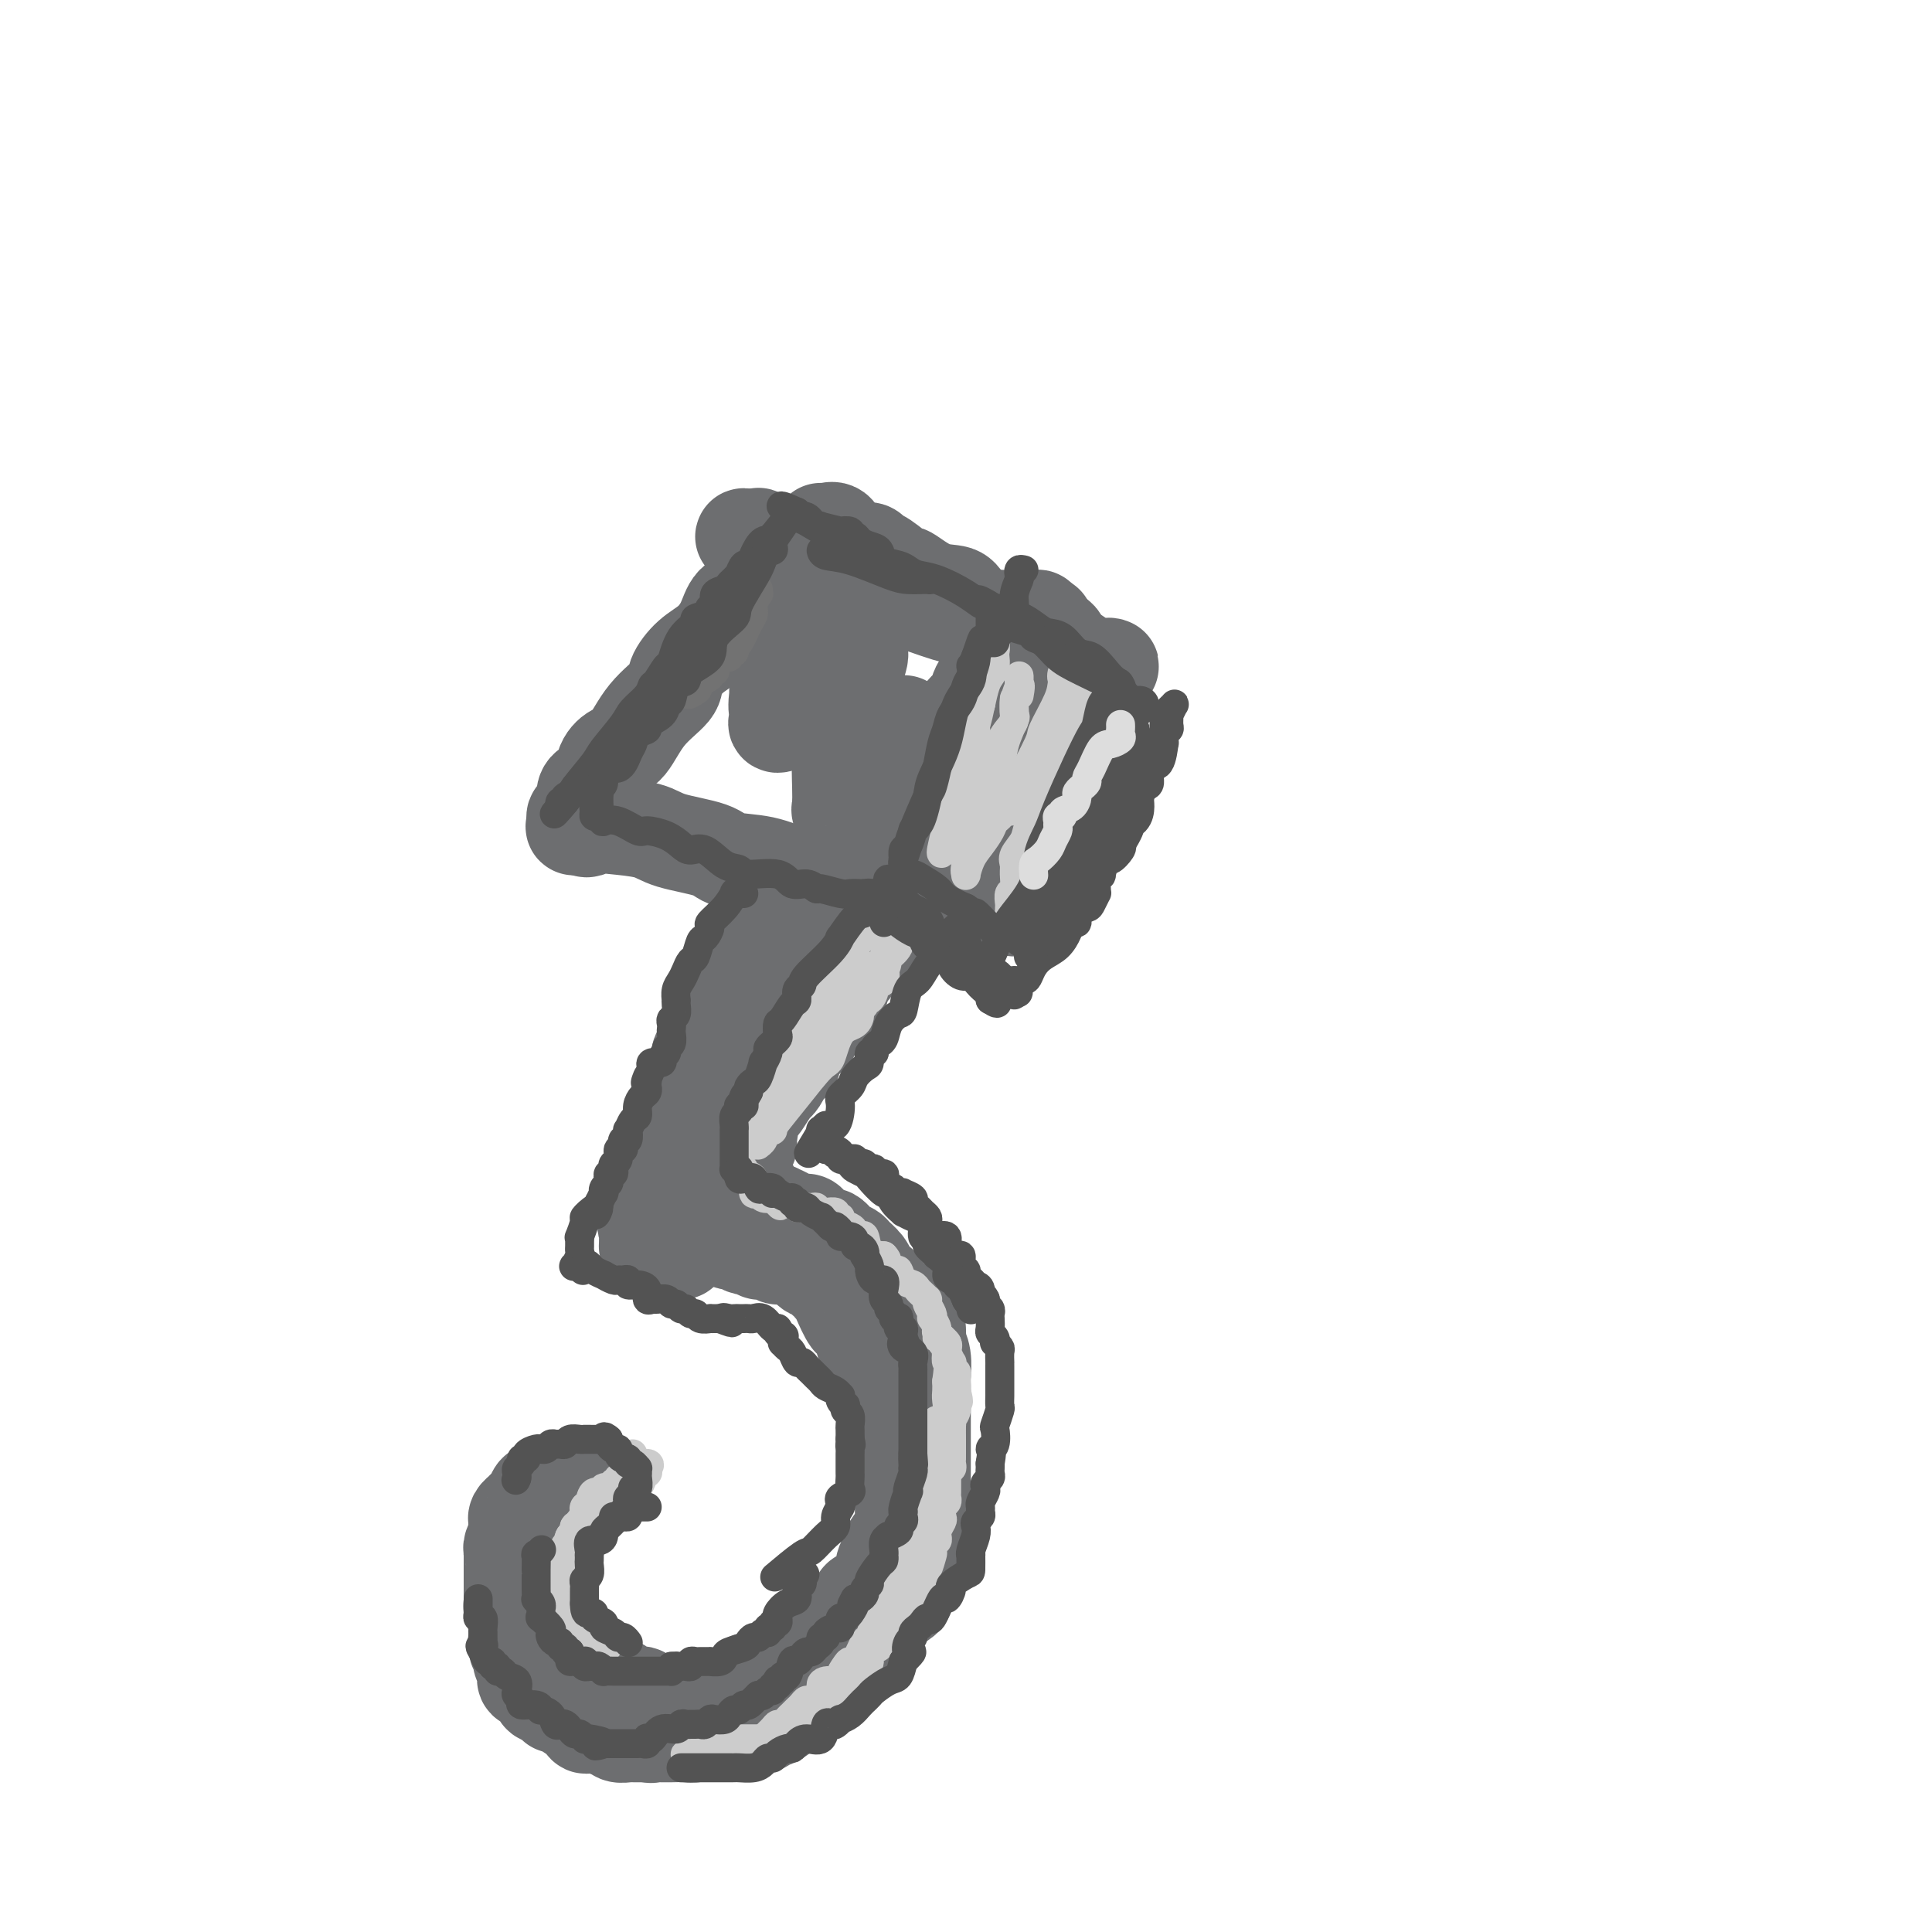 <svg viewBox='0 0 400 400' version='1.1' xmlns='http://www.w3.org/2000/svg' xmlns:xlink='http://www.w3.org/1999/xlink'><g fill='none' stroke='rgb(109,110,112)' stroke-width='20' stroke-linecap='round' stroke-linejoin='round'><path d='M170,110c-0.061,-0.017 -0.122,-0.034 0,0c0.122,0.034 0.428,0.118 1,0c0.572,-0.118 1.409,-0.439 2,0c0.591,0.439 0.935,1.638 1,2c0.065,0.362 -0.147,-0.114 0,0c0.147,0.114 0.655,0.819 1,1c0.345,0.181 0.527,-0.161 1,0c0.473,0.161 1.238,0.826 2,1c0.762,0.174 1.521,-0.142 2,0c0.479,0.142 0.678,0.742 1,1c0.322,0.258 0.765,0.173 2,1c1.235,0.827 3.260,2.567 4,3c0.740,0.433 0.193,-0.442 1,0c0.807,0.442 2.966,2.199 5,3c2.034,0.801 3.943,0.645 5,1c1.057,0.355 1.260,1.219 2,2c0.740,0.781 2.015,1.477 3,2c0.985,0.523 1.679,0.872 2,1c0.321,0.128 0.270,0.034 1,0c0.730,-0.034 2.241,-0.009 3,0c0.759,0.009 0.768,0.002 1,0c0.232,-0.002 0.689,0.002 1,0c0.311,-0.002 0.475,-0.011 1,0c0.525,0.011 1.411,0.041 2,0c0.589,-0.041 0.883,-0.155 1,0c0.117,0.155 0.059,0.577 0,1'/><path d='M215,129c2.125,0.309 1.438,0.083 1,0c-0.438,-0.083 -0.626,-0.021 -1,0c-0.374,0.021 -0.935,0.002 -1,0c-0.065,-0.002 0.367,0.012 -1,0c-1.367,-0.012 -4.533,-0.052 -6,0c-1.467,0.052 -1.233,0.194 -2,0c-0.767,-0.194 -2.533,-0.724 -4,-1c-1.467,-0.276 -2.635,-0.299 -5,-1c-2.365,-0.701 -5.929,-2.082 -9,-3c-3.071,-0.918 -5.651,-1.373 -7,-2c-1.349,-0.627 -1.467,-1.425 -2,-2c-0.533,-0.575 -1.480,-0.928 -3,-1c-1.520,-0.072 -3.612,0.136 -5,0c-1.388,-0.136 -2.070,-0.615 -3,-1c-0.930,-0.385 -2.108,-0.676 -3,-1c-0.892,-0.324 -1.500,-0.682 -2,-1c-0.500,-0.318 -0.894,-0.598 -1,-1c-0.106,-0.402 0.077,-0.928 0,-1c-0.077,-0.072 -0.412,0.311 -1,0c-0.588,-0.311 -1.427,-1.314 -2,-2c-0.573,-0.686 -0.878,-1.053 -1,-1c-0.122,0.053 -0.061,0.527 0,1'/><path d='M157,112c-6.029,-2.152 -1.603,-0.030 0,1c1.603,1.030 0.381,0.970 0,1c-0.381,0.030 0.078,0.149 0,1c-0.078,0.851 -0.695,2.433 -1,4c-0.305,1.567 -0.300,3.117 -1,4c-0.700,0.883 -2.104,1.097 -3,2c-0.896,0.903 -1.283,2.495 -2,4c-0.717,1.505 -1.763,2.924 -3,4c-1.237,1.076 -2.666,1.808 -4,3c-1.334,1.192 -2.573,2.843 -3,4c-0.427,1.157 -0.042,1.821 -1,3c-0.958,1.179 -3.259,2.873 -5,5c-1.741,2.127 -2.922,4.688 -4,6c-1.078,1.312 -2.055,1.377 -3,2c-0.945,0.623 -1.860,1.804 -2,3c-0.140,1.196 0.496,2.405 0,3c-0.496,0.595 -2.123,0.574 -3,1c-0.877,0.426 -1.005,1.299 -1,2c0.005,0.701 0.143,1.232 0,2c-0.143,0.768 -0.567,1.775 -1,2c-0.433,0.225 -0.876,-0.332 -1,0c-0.124,0.332 0.070,1.553 0,2c-0.070,0.447 -0.403,0.120 0,0c0.403,-0.120 1.544,-0.034 2,0c0.456,0.034 0.228,0.017 0,0'/><path d='M121,171c0.156,1.247 1.046,0.364 2,0c0.954,-0.364 1.970,-0.210 4,0c2.030,0.210 5.072,0.475 7,1c1.928,0.525 2.740,1.311 5,2c2.260,0.689 5.966,1.281 8,2c2.034,0.719 2.394,1.566 4,2c1.606,0.434 4.457,0.455 7,1c2.543,0.545 4.779,1.614 6,2c1.221,0.386 1.427,0.089 3,0c1.573,-0.089 4.513,0.029 6,0c1.487,-0.029 1.520,-0.205 2,0c0.480,0.205 1.406,0.790 2,1c0.594,0.210 0.857,0.044 1,0c0.143,-0.044 0.167,0.035 1,0c0.833,-0.035 2.477,-0.183 3,0c0.523,0.183 -0.073,0.696 0,1c0.073,0.304 0.816,0.397 1,0c0.184,-0.397 -0.191,-1.284 0,-2c0.191,-0.716 0.947,-1.261 1,-2c0.053,-0.739 -0.596,-1.671 0,-3c0.596,-1.329 2.436,-3.055 3,-4c0.564,-0.945 -0.148,-1.109 0,-2c0.148,-0.891 1.155,-2.509 2,-4c0.845,-1.491 1.527,-2.855 2,-4c0.473,-1.145 0.736,-2.073 1,-3'/><path d='M192,159c2.223,-4.645 2.779,-4.756 3,-5c0.221,-0.244 0.107,-0.620 1,-2c0.893,-1.380 2.792,-3.764 4,-5c1.208,-1.236 1.724,-1.324 2,-2c0.276,-0.676 0.310,-1.939 1,-3c0.690,-1.061 2.034,-1.920 3,-3c0.966,-1.080 1.554,-2.380 2,-3c0.446,-0.620 0.751,-0.558 1,-1c0.249,-0.442 0.444,-1.386 1,-2c0.556,-0.614 1.474,-0.896 2,-1c0.526,-0.104 0.659,-0.030 1,0c0.341,0.030 0.890,0.016 1,0c0.110,-0.016 -0.218,-0.035 0,0c0.218,0.035 0.982,0.125 2,0c1.018,-0.125 2.291,-0.464 3,0c0.709,0.464 0.855,1.732 1,3'/><path d='M220,135c0.545,0.708 1.407,0.978 2,1c0.593,0.022 0.918,-0.204 1,0c0.082,0.204 -0.080,0.839 0,1c0.080,0.161 0.402,-0.153 1,0c0.598,0.153 1.471,0.773 2,1c0.529,0.227 0.713,0.060 1,0c0.287,-0.060 0.678,-0.012 1,0c0.322,0.012 0.577,-0.012 1,0c0.423,0.012 1.014,0.059 1,0c-0.014,-0.059 -0.634,-0.223 -1,0c-0.366,0.223 -0.476,0.832 -1,1c-0.524,0.168 -1.460,-0.104 -2,0c-0.540,0.104 -0.684,0.585 -1,1c-0.316,0.415 -0.805,0.763 -2,2c-1.195,1.237 -3.095,3.363 -4,5c-0.905,1.637 -0.816,2.783 -1,3c-0.184,0.217 -0.640,-0.497 -1,0c-0.360,0.497 -0.622,2.205 -1,3c-0.378,0.795 -0.871,0.675 -1,1c-0.129,0.325 0.106,1.093 0,2c-0.106,0.907 -0.553,1.954 -1,3'/><path d='M214,159c-0.931,2.176 -0.757,1.617 -1,2c-0.243,0.383 -0.902,1.709 -1,3c-0.098,1.291 0.366,2.549 0,3c-0.366,0.451 -1.562,0.096 -2,1c-0.438,0.904 -0.117,3.068 0,4c0.117,0.932 0.031,0.632 0,1c-0.031,0.368 -0.008,1.405 0,2c0.008,0.595 0.002,0.750 0,1c-0.002,0.250 -0.001,0.595 0,2c0.001,1.405 0.000,3.870 0,5c-0.000,1.130 0.000,0.925 0,1c-0.000,0.075 -0.001,0.428 0,1c0.001,0.572 0.005,1.361 0,2c-0.005,0.639 -0.018,1.127 0,1c0.018,-0.127 0.066,-0.870 0,-1c-0.066,-0.130 -0.248,0.354 -1,0c-0.752,-0.354 -2.074,-1.545 -3,-2c-0.926,-0.455 -1.456,-0.175 -2,0c-0.544,0.175 -1.102,0.243 -2,0c-0.898,-0.243 -2.138,-0.797 -3,-1c-0.862,-0.203 -1.348,-0.055 -2,0c-0.652,0.055 -1.472,0.016 -2,0c-0.528,-0.016 -0.764,-0.008 -1,0'/><path d='M194,184c-3.058,-0.464 -2.703,-0.124 -3,0c-0.297,0.124 -1.247,0.033 -2,0c-0.753,-0.033 -1.311,-0.010 -2,0c-0.689,0.010 -1.511,0.005 -2,0c-0.489,-0.005 -0.647,-0.009 -1,0c-0.353,0.009 -0.903,0.032 -1,0c-0.097,-0.032 0.257,-0.117 0,0c-0.257,0.117 -1.125,0.438 -2,0c-0.875,-0.438 -1.758,-1.634 -2,-2c-0.242,-0.366 0.156,0.098 0,0c-0.156,-0.098 -0.867,-0.758 -2,-1c-1.133,-0.242 -2.689,-0.065 -3,0c-0.311,0.065 0.621,0.017 0,0c-0.621,-0.017 -2.796,-0.005 -4,0c-1.204,0.005 -1.436,0.001 -2,0c-0.564,-0.001 -1.461,-0.000 -2,0c-0.539,0.000 -0.722,0.000 -1,0c-0.278,-0.000 -0.652,-0.000 -1,0c-0.348,0.000 -0.671,0.000 -1,0c-0.329,-0.000 -0.666,-0.000 -1,0c-0.334,0.000 -0.667,0.000 -1,0'/><path d='M161,181c-5.105,-0.496 -1.367,-0.236 0,0c1.367,0.236 0.364,0.447 0,1c-0.364,0.553 -0.089,1.446 0,2c0.089,0.554 -0.007,0.767 0,1c0.007,0.233 0.117,0.486 0,1c-0.117,0.514 -0.462,1.290 -1,2c-0.538,0.710 -1.269,1.355 -2,2'/><path d='M158,190c-0.416,1.751 0.043,1.627 0,2c-0.043,0.373 -0.590,1.242 -1,2c-0.410,0.758 -0.683,1.404 -1,2c-0.317,0.596 -0.677,1.141 -1,2c-0.323,0.859 -0.607,2.031 -1,3c-0.393,0.969 -0.893,1.733 -1,2c-0.107,0.267 0.179,0.035 0,0c-0.179,-0.035 -0.821,0.126 -1,1c-0.179,0.874 0.107,2.461 0,3c-0.107,0.539 -0.607,0.031 -1,0c-0.393,-0.031 -0.680,0.416 -1,1c-0.320,0.584 -0.672,1.304 -1,2c-0.328,0.696 -0.631,1.369 -1,2c-0.369,0.631 -0.804,1.221 -1,2c-0.196,0.779 -0.154,1.747 0,2c0.154,0.253 0.419,-0.207 0,0c-0.419,0.207 -1.523,1.083 -2,2c-0.477,0.917 -0.328,1.876 0,2c0.328,0.124 0.837,-0.585 1,-1c0.163,-0.415 -0.018,-0.534 0,-1c0.018,-0.466 0.236,-1.279 1,-2c0.764,-0.721 2.076,-1.349 3,-2c0.924,-0.651 1.462,-1.326 2,-2'/><path d='M152,212c1.419,-1.531 1.465,-2.358 2,-3c0.535,-0.642 1.557,-1.100 3,-2c1.443,-0.900 3.307,-2.244 4,-3c0.693,-0.756 0.215,-0.926 0,-1c-0.215,-0.074 -0.166,-0.053 0,0c0.166,0.053 0.448,0.139 1,0c0.552,-0.139 1.375,-0.503 2,-1c0.625,-0.497 1.054,-1.127 2,-2c0.946,-0.873 2.410,-1.988 4,-3c1.590,-1.012 3.306,-1.921 4,-3c0.694,-1.079 0.364,-2.329 1,-3c0.636,-0.671 2.237,-0.764 3,-1c0.763,-0.236 0.688,-0.613 1,-1c0.312,-0.387 1.010,-0.782 1,-1c-0.010,-0.218 -0.727,-0.258 -1,0c-0.273,0.258 -0.101,0.815 0,1c0.101,0.185 0.130,-0.002 -1,1c-1.130,1.002 -3.419,3.193 -4,4c-0.581,0.807 0.548,0.229 0,1c-0.548,0.771 -2.772,2.891 -4,4c-1.228,1.109 -1.459,1.207 -2,2c-0.541,0.793 -1.392,2.282 -2,3c-0.608,0.718 -0.974,0.664 -1,1c-0.026,0.336 0.289,1.062 0,2c-0.289,0.938 -1.180,2.086 -2,3c-0.820,0.914 -1.567,1.592 -2,2c-0.433,0.408 -0.552,0.545 -1,1c-0.448,0.455 -1.224,1.227 -2,2'/><path d='M158,215c-3.655,4.120 -1.791,0.921 -1,0c0.791,-0.921 0.511,0.436 0,1c-0.511,0.564 -1.251,0.336 -2,1c-0.749,0.664 -1.507,2.219 -2,3c-0.493,0.781 -0.721,0.787 -1,1c-0.279,0.213 -0.609,0.634 -1,1c-0.391,0.366 -0.845,0.679 -1,1c-0.155,0.321 -0.012,0.650 0,1c0.012,0.350 -0.106,0.722 0,1c0.106,0.278 0.434,0.464 0,1c-0.434,0.536 -1.632,1.422 -2,2c-0.368,0.578 0.095,0.848 0,2c-0.095,1.152 -0.747,3.185 -1,4c-0.253,0.815 -0.107,0.412 0,1c0.107,0.588 0.173,2.168 0,3c-0.173,0.832 -0.587,0.916 -1,1'/><path d='M146,239c-0.713,3.035 0.005,2.123 0,2c-0.005,-0.123 -0.734,0.544 -1,1c-0.266,0.456 -0.070,0.701 0,1c0.070,0.299 0.015,0.653 0,1c-0.015,0.347 0.010,0.688 0,1c-0.010,0.312 -0.054,0.594 0,1c0.054,0.406 0.207,0.935 0,1c-0.207,0.065 -0.772,-0.333 -1,0c-0.228,0.333 -0.117,1.399 0,2c0.117,0.601 0.242,0.738 0,1c-0.242,0.262 -0.849,0.648 -1,1c-0.151,0.352 0.155,0.671 0,1c-0.155,0.329 -0.773,0.667 -1,1c-0.227,0.333 -0.065,0.661 0,1c0.065,0.339 0.031,0.688 0,1c-0.031,0.312 -0.061,0.588 0,1c0.061,0.412 0.212,0.959 0,1c-0.212,0.041 -0.786,-0.426 -1,0c-0.214,0.426 -0.067,1.745 0,2c0.067,0.255 0.053,-0.553 0,-1c-0.053,-0.447 -0.145,-0.534 0,-1c0.145,-0.466 0.528,-1.313 1,-3c0.472,-1.687 1.034,-4.215 2,-7c0.966,-2.785 2.337,-5.827 3,-8c0.663,-2.173 0.618,-3.478 1,-5c0.382,-1.522 1.191,-3.261 2,-5'/><path d='M150,229c1.558,-5.256 0.954,-3.396 1,-3c0.046,0.396 0.743,-0.671 1,-1c0.257,-0.329 0.073,0.079 0,0c-0.073,-0.079 -0.034,-0.646 0,-1c0.034,-0.354 0.063,-0.495 0,-1c-0.063,-0.505 -0.217,-1.375 0,-2c0.217,-0.625 0.804,-1.004 1,-1c0.196,0.004 0.001,0.391 0,0c-0.001,-0.391 0.192,-1.561 0,-2c-0.192,-0.439 -0.770,-0.148 -1,0c-0.230,0.148 -0.111,0.152 0,0c0.111,-0.152 0.216,-0.459 0,0c-0.216,0.459 -0.753,1.684 -1,2c-0.247,0.316 -0.203,-0.277 -1,0c-0.797,0.277 -2.434,1.423 -3,2c-0.566,0.577 -0.061,0.585 0,1c0.061,0.415 -0.323,1.238 -1,2c-0.677,0.762 -1.648,1.463 -2,2c-0.352,0.537 -0.084,0.910 -1,2c-0.916,1.090 -3.015,2.897 -4,4c-0.985,1.103 -0.856,1.502 -1,2c-0.144,0.498 -0.560,1.094 -1,2c-0.440,0.906 -0.905,2.121 -1,3c-0.095,0.879 0.181,1.421 0,2c-0.181,0.579 -0.818,1.194 -1,2c-0.182,0.806 0.091,1.802 0,3c-0.091,1.198 -0.545,2.599 -1,4'/><path d='M134,251c-0.773,3.299 -0.206,2.545 0,3c0.206,0.455 0.051,2.118 0,3c-0.051,0.882 0.001,0.983 0,1c-0.001,0.017 -0.055,-0.048 0,0c0.055,0.048 0.219,0.210 1,0c0.781,-0.210 2.180,-0.792 3,-1c0.820,-0.208 1.060,-0.042 1,0c-0.060,0.042 -0.419,-0.041 0,0c0.419,0.041 1.618,0.207 2,0c0.382,-0.207 -0.052,-0.788 0,-1c0.052,-0.212 0.591,-0.057 1,0c0.409,0.057 0.688,0.015 1,0c0.312,-0.015 0.658,-0.004 1,0c0.342,0.004 0.679,0.001 1,0c0.321,-0.001 0.625,-0.000 1,0c0.375,0.000 0.821,0.000 1,0c0.179,-0.000 0.089,-0.000 0,0'/><path d='M147,256c2.886,0.088 3.599,0.807 4,1c0.401,0.193 0.488,-0.141 1,0c0.512,0.141 1.447,0.756 2,1c0.553,0.244 0.724,0.117 1,0c0.276,-0.117 0.656,-0.224 1,0c0.344,0.224 0.651,0.778 1,1c0.349,0.222 0.741,0.112 1,0c0.259,-0.112 0.384,-0.226 1,0c0.616,0.226 1.722,0.791 2,1c0.278,0.209 -0.272,0.063 0,0c0.272,-0.063 1.367,-0.042 2,0c0.633,0.042 0.803,0.105 1,0c0.197,-0.105 0.420,-0.378 1,0c0.580,0.378 1.519,1.407 2,2c0.481,0.593 0.506,0.750 1,1c0.494,0.250 1.456,0.592 2,1c0.544,0.408 0.670,0.883 1,1c0.330,0.117 0.866,-0.125 1,0c0.134,0.125 -0.133,0.618 0,1c0.133,0.382 0.665,0.653 1,1c0.335,0.347 0.472,0.769 1,2c0.528,1.231 1.445,3.269 2,4c0.555,0.731 0.748,0.153 1,0c0.252,-0.153 0.565,0.119 1,1c0.435,0.881 0.993,2.370 1,3c0.007,0.630 -0.537,0.400 0,1c0.537,0.600 2.153,2.028 3,3c0.847,0.972 0.923,1.486 1,2'/><path d='M183,283c1.906,3.448 0.170,2.569 0,3c-0.170,0.431 1.226,2.174 2,3c0.774,0.826 0.925,0.735 1,1c0.075,0.265 0.073,0.886 0,1c-0.073,0.114 -0.216,-0.279 0,0c0.216,0.279 0.790,1.229 1,2c0.210,0.771 0.056,1.362 0,2c-0.056,0.638 -0.015,1.323 0,2c0.015,0.677 0.004,1.348 0,2c-0.004,0.652 -0.001,1.286 0,2c0.001,0.714 0.000,1.509 0,2c-0.000,0.491 -0.000,0.680 0,1c0.000,0.320 0.000,0.771 0,1c-0.000,0.229 -0.000,0.235 0,1c0.000,0.765 0.000,2.288 0,3c-0.000,0.712 -0.002,0.612 0,1c0.002,0.388 0.007,1.263 0,2c-0.007,0.737 -0.025,1.334 0,2c0.025,0.666 0.094,1.400 0,2c-0.094,0.600 -0.350,1.067 -1,2c-0.650,0.933 -1.694,2.333 -2,3c-0.306,0.667 0.125,0.602 0,1c-0.125,0.398 -0.806,1.260 -1,2c-0.194,0.740 0.099,1.358 0,2c-0.099,0.642 -0.589,1.307 -1,2c-0.411,0.693 -0.744,1.414 -1,2c-0.256,0.586 -0.436,1.035 -1,1c-0.564,-0.035 -1.512,-0.556 -2,0c-0.488,0.556 -0.516,2.188 -1,3c-0.484,0.812 -1.424,0.803 -2,1c-0.576,0.197 -0.788,0.598 -1,1'/><path d='M174,336c-2.080,3.207 -0.778,1.226 -1,1c-0.222,-0.226 -1.966,1.303 -3,2c-1.034,0.697 -1.358,0.563 -2,1c-0.642,0.437 -1.601,1.446 -2,2c-0.399,0.554 -0.238,0.652 -1,1c-0.762,0.348 -2.447,0.945 -4,2c-1.553,1.055 -2.975,2.569 -4,3c-1.025,0.431 -1.653,-0.220 -2,0c-0.347,0.220 -0.411,1.313 -1,2c-0.589,0.687 -1.701,0.969 -2,1c-0.299,0.031 0.215,-0.188 0,0c-0.215,0.188 -1.161,0.783 -2,1c-0.839,0.217 -1.573,0.057 -2,0c-0.427,-0.057 -0.548,-0.012 -1,0c-0.452,0.012 -1.235,-0.011 -2,0c-0.765,0.011 -1.514,0.056 -2,0c-0.486,-0.056 -0.711,-0.212 -1,0c-0.289,0.212 -0.643,0.791 -1,1c-0.357,0.209 -0.716,0.048 -1,0c-0.284,-0.048 -0.494,0.016 -1,0c-0.506,-0.016 -1.310,-0.112 -2,0c-0.690,0.112 -1.268,0.434 -2,0c-0.732,-0.434 -1.618,-1.623 -2,-2c-0.382,-0.377 -0.259,0.058 -1,0c-0.741,-0.058 -2.345,-0.608 -3,-1c-0.655,-0.392 -0.361,-0.625 -1,-1c-0.639,-0.375 -2.213,-0.890 -3,-1c-0.787,-0.110 -0.788,0.187 -1,0c-0.212,-0.187 -0.634,-0.858 -1,-1c-0.366,-0.142 -0.676,0.245 -1,0c-0.324,-0.245 -0.662,-1.123 -1,-2'/><path d='M121,345c-2.881,-1.478 -2.082,-1.173 -2,-1c0.082,0.173 -0.552,0.215 -1,0c-0.448,-0.215 -0.710,-0.688 -1,-1c-0.290,-0.312 -0.607,-0.465 -1,-1c-0.393,-0.535 -0.862,-1.454 -1,-2c-0.138,-0.546 0.054,-0.720 0,-1c-0.054,-0.280 -0.354,-0.665 -1,-1c-0.646,-0.335 -1.637,-0.620 -2,-1c-0.363,-0.380 -0.097,-0.855 0,-1c0.097,-0.145 0.026,0.040 0,-1c-0.026,-1.040 -0.007,-3.305 0,-4c0.007,-0.695 0.002,0.179 0,0c-0.002,-0.179 -0.001,-1.410 0,-2c0.001,-0.590 0.000,-0.539 0,-1c-0.000,-0.461 -0.000,-1.434 0,-2c0.000,-0.566 0.000,-0.726 0,-1c-0.000,-0.274 0.000,-0.664 0,-1c-0.000,-0.336 -0.000,-0.618 0,-1c0.000,-0.382 0.000,-0.863 0,-1c-0.000,-0.137 -0.001,0.070 0,0c0.001,-0.070 0.004,-0.418 0,-1c-0.004,-0.582 -0.016,-1.399 0,-2c0.016,-0.601 0.059,-0.986 0,-1c-0.059,-0.014 -0.222,0.343 0,0c0.222,-0.343 0.829,-1.387 1,-2c0.171,-0.613 -0.092,-0.797 0,-1c0.092,-0.203 0.540,-0.426 1,-1c0.460,-0.574 0.931,-1.501 1,-2c0.069,-0.499 -0.266,-0.571 0,-1c0.266,-0.429 1.133,-1.214 2,-2'/><path d='M117,309c0.709,-1.555 -0.017,-0.441 0,0c0.017,0.441 0.779,0.209 1,0c0.221,-0.209 -0.097,-0.396 0,-1c0.097,-0.604 0.609,-1.626 1,-2c0.391,-0.374 0.662,-0.100 1,0c0.338,0.100 0.743,0.027 1,0c0.257,-0.027 0.366,-0.007 1,0c0.634,0.007 1.794,0.002 2,0c0.206,-0.002 -0.540,-0.000 -1,0c-0.460,0.000 -0.633,-0.001 -1,0c-0.367,0.001 -0.927,0.003 -1,0c-0.073,-0.003 0.341,-0.011 0,0c-0.341,0.011 -1.438,0.041 -2,0c-0.562,-0.041 -0.589,-0.155 -1,0c-0.411,0.155 -1.205,0.577 -2,1'/><path d='M116,307c-0.876,0.089 -0.066,-0.188 0,0c0.066,0.188 -0.612,0.842 -1,1c-0.388,0.158 -0.485,-0.179 -1,0c-0.515,0.179 -1.449,0.875 -2,1c-0.551,0.125 -0.721,-0.321 -1,0c-0.279,0.321 -0.667,1.409 -1,2c-0.333,0.591 -0.611,0.683 -1,1c-0.389,0.317 -0.889,0.857 -1,1c-0.111,0.143 0.166,-0.111 0,0c-0.166,0.111 -0.776,0.588 -1,1c-0.224,0.412 -0.064,0.758 0,1c0.064,0.242 0.031,0.380 0,1c-0.031,0.620 -0.061,1.723 0,2c0.061,0.277 0.212,-0.273 0,0c-0.212,0.273 -0.789,1.369 -1,2c-0.211,0.631 -0.057,0.799 0,1c0.057,0.201 0.015,0.436 0,1c-0.015,0.564 -0.004,1.458 0,2c0.004,0.542 0.001,0.731 0,1c-0.001,0.269 -0.000,0.617 0,1c0.000,0.383 0.000,0.799 0,1c-0.000,0.201 -0.001,0.186 0,1c0.001,0.814 0.004,2.455 0,3c-0.004,0.545 -0.015,-0.007 0,0c0.015,0.007 0.057,0.574 0,1c-0.057,0.426 -0.211,0.713 0,1c0.211,0.287 0.789,0.574 1,1c0.211,0.426 0.057,0.990 0,1c-0.057,0.010 -0.015,-0.536 0,0c0.015,0.536 0.004,2.153 0,3c-0.004,0.847 -0.002,0.923 0,1'/><path d='M107,339c0.016,3.799 0.057,1.797 0,1c-0.057,-0.797 -0.212,-0.387 0,0c0.212,0.387 0.793,0.752 1,1c0.207,0.248 0.042,0.381 0,1c-0.042,0.619 0.039,1.725 0,2c-0.039,0.275 -0.199,-0.280 0,0c0.199,0.280 0.756,1.394 1,2c0.244,0.606 0.175,0.705 0,1c-0.175,0.295 -0.455,0.786 0,1c0.455,0.214 1.645,0.151 2,0c0.355,-0.151 -0.126,-0.390 0,0c0.126,0.390 0.858,1.409 1,2c0.142,0.591 -0.305,0.755 0,1c0.305,0.245 1.363,0.571 2,1c0.637,0.429 0.853,0.960 1,1c0.147,0.040 0.223,-0.410 1,0c0.777,0.410 2.253,1.679 3,2c0.747,0.321 0.764,-0.306 1,0c0.236,0.306 0.689,1.545 1,2c0.311,0.455 0.478,0.126 1,0c0.522,-0.126 1.397,-0.049 2,0c0.603,0.049 0.934,0.069 1,0c0.066,-0.069 -0.133,-0.229 0,0c0.133,0.229 0.599,0.846 1,1c0.401,0.154 0.737,-0.155 1,0c0.263,0.155 0.455,0.774 1,1c0.545,0.226 1.445,0.061 2,0c0.555,-0.061 0.765,-0.016 1,0c0.235,0.016 0.496,0.005 1,0c0.504,-0.005 1.252,-0.002 2,0'/><path d='M134,359c1.865,0.309 0.026,0.083 0,0c-0.026,-0.083 1.759,-0.021 3,0c1.241,0.021 1.939,0.002 2,0c0.061,-0.002 -0.513,0.013 0,0c0.513,-0.013 2.114,-0.055 3,0c0.886,0.055 1.057,0.207 2,0c0.943,-0.207 2.658,-0.774 4,-1c1.342,-0.226 2.310,-0.112 3,0c0.690,0.112 1.103,0.222 2,0c0.897,-0.222 2.280,-0.776 3,-1c0.720,-0.224 0.778,-0.119 1,0c0.222,0.119 0.608,0.253 1,0c0.392,-0.253 0.791,-0.894 1,-1c0.209,-0.106 0.230,0.322 1,0c0.770,-0.322 2.291,-1.394 3,-2c0.709,-0.606 0.606,-0.745 1,-1c0.394,-0.255 1.285,-0.627 2,-1c0.715,-0.373 1.256,-0.749 2,-1c0.744,-0.251 1.692,-0.379 2,-1c0.308,-0.621 -0.026,-1.737 0,-2c0.026,-0.263 0.410,0.325 1,0c0.590,-0.325 1.387,-1.565 2,-2c0.613,-0.435 1.044,-0.067 1,0c-0.044,0.067 -0.561,-0.168 0,-1c0.561,-0.832 2.201,-2.262 3,-3c0.799,-0.738 0.756,-0.782 1,-1c0.244,-0.218 0.775,-0.608 1,-1c0.225,-0.392 0.143,-0.785 0,-1c-0.143,-0.215 -0.346,-0.250 0,-1c0.346,-0.750 1.242,-2.214 2,-3c0.758,-0.786 1.379,-0.893 2,-1'/><path d='M183,334c2.848,-3.220 -0.031,-1.269 0,-1c0.031,0.269 2.974,-1.145 4,-2c1.026,-0.855 0.135,-1.152 0,-2c-0.135,-0.848 0.485,-2.247 1,-3c0.515,-0.753 0.927,-0.859 1,-1c0.073,-0.141 -0.191,-0.316 0,-1c0.191,-0.684 0.836,-1.877 1,-2c0.164,-0.123 -0.152,0.823 0,0c0.152,-0.823 0.773,-3.415 1,-4c0.227,-0.585 0.061,0.838 0,0c-0.061,-0.838 -0.016,-3.937 0,-5c0.016,-1.063 0.004,-0.091 0,0c-0.004,0.091 -0.001,-0.701 0,-2c0.001,-1.299 0.000,-3.105 0,-4c-0.000,-0.895 -0.000,-0.877 0,-1c0.000,-0.123 0.000,-0.385 0,-1c-0.000,-0.615 -0.000,-1.583 0,-2c0.000,-0.417 0.000,-0.282 0,-1c-0.000,-0.718 -0.000,-2.289 0,-3c0.000,-0.711 0.000,-0.562 0,-1c-0.000,-0.438 -0.000,-1.463 0,-2c0.000,-0.537 0.000,-0.585 0,-1c-0.000,-0.415 -0.000,-1.198 0,-2c0.000,-0.802 0.001,-1.625 0,-2c-0.001,-0.375 -0.004,-0.303 0,-1c0.004,-0.697 0.015,-2.161 0,-3c-0.015,-0.839 -0.057,-1.051 0,-2c0.057,-0.949 0.211,-2.636 0,-4c-0.211,-1.364 -0.788,-2.406 -1,-3c-0.212,-0.594 -0.061,-0.741 0,-1c0.061,-0.259 0.030,-0.629 0,-1'/><path d='M190,276c-0.255,-7.190 -0.392,-4.164 -1,-3c-0.608,1.164 -1.687,0.467 -2,0c-0.313,-0.467 0.138,-0.705 0,-1c-0.138,-0.295 -0.867,-0.646 -1,-1c-0.133,-0.354 0.329,-0.710 0,-1c-0.329,-0.290 -1.449,-0.514 -2,-1c-0.551,-0.486 -0.533,-1.233 -1,-2c-0.467,-0.767 -1.419,-1.553 -2,-2c-0.581,-0.447 -0.789,-0.553 -1,-1c-0.211,-0.447 -0.424,-1.233 -1,-2c-0.576,-0.767 -1.516,-1.516 -2,-2c-0.484,-0.484 -0.511,-0.705 -1,-1c-0.489,-0.295 -1.439,-0.666 -2,-1c-0.561,-0.334 -0.732,-0.632 -1,-1c-0.268,-0.368 -0.634,-0.806 -1,-1c-0.366,-0.194 -0.732,-0.143 -1,0c-0.268,0.143 -0.439,0.379 -1,0c-0.561,-0.379 -1.511,-1.372 -2,-2c-0.489,-0.628 -0.517,-0.890 -1,-1c-0.483,-0.110 -1.422,-0.068 -2,0c-0.578,0.068 -0.797,0.163 -1,0c-0.203,-0.163 -0.390,-0.583 -1,-1c-0.610,-0.417 -1.642,-0.831 -2,-1c-0.358,-0.169 -0.043,-0.091 0,0c0.043,0.091 -0.187,0.197 -1,0c-0.813,-0.197 -2.207,-0.697 -3,-1c-0.793,-0.303 -0.983,-0.410 -1,-1c-0.017,-0.590 0.140,-1.663 0,-2c-0.140,-0.337 -0.576,0.063 -1,0c-0.424,-0.063 -0.835,-0.589 -1,-1c-0.165,-0.411 -0.082,-0.705 0,-1'/><path d='M154,245c-0.464,-0.952 -0.124,-0.832 0,-1c0.124,-0.168 0.034,-0.622 0,-1c-0.034,-0.378 -0.010,-0.678 0,-1c0.010,-0.322 0.007,-0.665 0,-1c-0.007,-0.335 -0.017,-0.662 0,-1c0.017,-0.338 0.060,-0.687 0,-1c-0.060,-0.313 -0.223,-0.591 0,-1c0.223,-0.409 0.832,-0.948 1,-1c0.168,-0.052 -0.106,0.382 0,-1c0.106,-1.382 0.591,-4.579 1,-6c0.409,-1.421 0.741,-1.067 1,-1c0.259,0.067 0.446,-0.153 1,-1c0.554,-0.847 1.477,-2.320 2,-3c0.523,-0.680 0.647,-0.567 1,-1c0.353,-0.433 0.935,-1.411 1,-2c0.065,-0.589 -0.386,-0.788 0,-1c0.386,-0.212 1.609,-0.438 2,-1c0.391,-0.562 -0.049,-1.460 0,-2c0.049,-0.540 0.587,-0.722 1,-1c0.413,-0.278 0.702,-0.651 1,-1c0.298,-0.349 0.606,-0.675 1,-1c0.394,-0.325 0.876,-0.650 1,-1c0.124,-0.350 -0.108,-0.724 0,-1c0.108,-0.276 0.557,-0.454 1,-1c0.443,-0.546 0.879,-1.458 1,-2c0.121,-0.542 -0.073,-0.712 0,-1c0.073,-0.288 0.415,-0.693 1,-1c0.585,-0.307 1.415,-0.515 2,-1c0.585,-0.485 0.927,-1.246 1,-2c0.073,-0.754 -0.122,-1.501 0,-2c0.122,-0.499 0.561,-0.749 1,-1'/><path d='M175,202c3.120,-4.364 1.418,-1.274 1,-1c-0.418,0.274 0.446,-2.268 1,-3c0.554,-0.732 0.797,0.347 1,0c0.203,-0.347 0.365,-2.120 1,-3c0.635,-0.880 1.744,-0.865 2,-1c0.256,-0.135 -0.340,-0.418 0,-1c0.340,-0.582 1.616,-1.461 2,-2c0.384,-0.539 -0.122,-0.737 0,-1c0.122,-0.263 0.874,-0.592 1,-1c0.126,-0.408 -0.372,-0.897 0,-1c0.372,-0.103 1.615,0.179 2,0c0.385,-0.179 -0.087,-0.821 0,-1c0.087,-0.179 0.734,0.103 1,0c0.266,-0.103 0.151,-0.592 0,-1c-0.151,-0.408 -0.339,-0.736 0,-1c0.339,-0.264 1.204,-0.463 2,-1c0.796,-0.537 1.522,-1.412 2,-2c0.478,-0.588 0.706,-0.887 1,-1c0.294,-0.113 0.653,-0.038 1,0c0.347,0.038 0.684,0.039 1,0c0.316,-0.039 0.613,-0.118 1,0c0.387,0.118 0.863,0.432 1,0c0.137,-0.432 -0.066,-1.611 0,-2c0.066,-0.389 0.403,0.011 1,0c0.597,-0.011 1.456,-0.432 2,-1c0.544,-0.568 0.772,-1.284 1,-2'/><path d='M200,176c2.608,-2.346 1.130,-2.211 1,-3c-0.130,-0.789 1.090,-2.501 2,-4c0.910,-1.499 1.511,-2.784 2,-4c0.489,-1.216 0.867,-2.364 1,-3c0.133,-0.636 0.022,-0.761 0,-1c-0.022,-0.239 0.047,-0.593 0,-1c-0.047,-0.407 -0.209,-0.868 0,-1c0.209,-0.132 0.788,0.066 1,0c0.212,-0.066 0.057,-0.394 0,-1c-0.057,-0.606 -0.015,-1.490 0,-2c0.015,-0.510 0.004,-0.645 0,-1c-0.004,-0.355 -0.001,-0.929 0,-1c0.001,-0.071 0.000,0.360 0,0c-0.000,-0.360 0.001,-1.512 0,-2c-0.001,-0.488 -0.003,-0.312 0,-1c0.003,-0.688 0.013,-2.239 0,-3c-0.013,-0.761 -0.047,-0.731 0,-1c0.047,-0.269 0.176,-0.837 0,-1c-0.176,-0.163 -0.658,0.080 -1,0c-0.342,-0.080 -0.543,-0.482 -1,0c-0.457,0.482 -1.171,1.849 -2,3c-0.829,1.151 -1.773,2.088 -3,3c-1.227,0.912 -2.738,1.800 -4,3c-1.262,1.200 -2.276,2.713 -4,4c-1.724,1.287 -4.156,2.346 -5,3c-0.844,0.654 -0.098,0.901 0,1c0.098,0.099 -0.451,0.049 -1,0'/><path d='M186,163c-2.944,2.430 -0.803,0.003 0,-1c0.803,-1.003 0.267,-0.584 0,-1c-0.267,-0.416 -0.266,-1.668 0,-3c0.266,-1.332 0.797,-2.743 1,-4c0.203,-1.257 0.078,-2.359 0,-3c-0.078,-0.641 -0.111,-0.819 0,-1c0.111,-0.181 0.364,-0.364 0,0c-0.364,0.364 -1.345,1.276 -3,4c-1.655,2.724 -3.985,7.262 -5,9c-1.015,1.738 -0.717,0.677 -1,1c-0.283,0.323 -1.148,2.031 -2,3c-0.852,0.969 -1.692,1.199 -2,1c-0.308,-0.199 -0.083,-0.826 0,-1c0.083,-0.174 0.026,0.104 0,0c-0.026,-0.104 -0.019,-0.590 0,-1c0.019,-0.410 0.052,-0.745 0,-3c-0.052,-2.255 -0.188,-6.430 0,-9c0.188,-2.570 0.700,-3.534 1,-5c0.300,-1.466 0.389,-3.433 1,-6c0.611,-2.567 1.746,-5.733 2,-7c0.254,-1.267 -0.373,-0.633 -1,0'/><path d='M177,136c0.142,-3.816 -1.003,0.145 -2,2c-0.997,1.855 -1.847,1.604 -3,2c-1.153,0.396 -2.610,1.440 -4,3c-1.390,1.560 -2.714,3.638 -4,5c-1.286,1.362 -2.534,2.008 -3,2c-0.466,-0.008 -0.149,-0.672 0,-1c0.149,-0.328 0.131,-0.322 0,-1c-0.131,-0.678 -0.373,-2.041 0,-4c0.373,-1.959 1.361,-4.512 2,-6c0.639,-1.488 0.928,-1.909 1,-2c0.072,-0.091 -0.072,0.147 0,0c0.072,-0.147 0.359,-0.680 0,0c-0.359,0.680 -1.364,2.574 -2,4c-0.636,1.426 -0.902,2.384 -1,3c-0.098,0.616 -0.028,0.890 0,1c0.028,0.110 0.014,0.055 0,0'/></g>
<g fill='none' stroke='rgb(204,204,204)' stroke-width='6' stroke-linecap='round' stroke-linejoin='round'><path d='M186,194c-0.417,0.016 -0.834,0.032 -1,0c-0.166,-0.032 -0.081,-0.110 0,0c0.081,0.110 0.160,0.410 0,1c-0.160,0.590 -0.557,1.469 -1,2c-0.443,0.531 -0.931,0.712 -1,1c-0.069,0.288 0.281,0.682 0,1c-0.281,0.318 -1.194,0.559 -2,1c-0.806,0.441 -1.504,1.081 -2,2c-0.496,0.919 -0.788,2.116 -1,3c-0.212,0.884 -0.344,1.455 -1,2c-0.656,0.545 -1.835,1.063 -3,2c-1.165,0.937 -2.315,2.292 -3,3c-0.685,0.708 -0.905,0.769 -1,1c-0.095,0.231 -0.067,0.633 0,1c0.067,0.367 0.171,0.698 0,1c-0.171,0.302 -0.618,0.573 -1,1c-0.382,0.427 -0.697,1.010 -1,1c-0.303,-0.010 -0.592,-0.613 -1,0c-0.408,0.613 -0.935,2.440 -1,3c-0.065,0.560 0.332,-0.149 0,0c-0.332,0.149 -1.394,1.157 -2,2c-0.606,0.843 -0.755,1.523 -1,2c-0.245,0.477 -0.586,0.753 -1,1c-0.414,0.247 -0.902,0.464 -1,1c-0.098,0.536 0.195,1.389 0,2c-0.195,0.611 -0.877,0.978 -1,1c-0.123,0.022 0.313,-0.302 0,0c-0.313,0.302 -1.375,1.229 -2,2c-0.625,0.771 -0.812,1.385 -1,2'/><path d='M157,233c-4.426,6.211 -0.991,2.239 0,1c0.991,-1.239 -0.463,0.254 -1,1c-0.537,0.746 -0.156,0.743 0,1c0.156,0.257 0.088,0.773 0,1c-0.088,0.227 -0.194,0.166 0,0c0.194,-0.166 0.689,-0.436 1,-1c0.311,-0.564 0.436,-1.423 1,-2c0.564,-0.577 1.565,-0.872 2,-1c0.435,-0.128 0.303,-0.090 1,-1c0.697,-0.910 2.221,-2.768 4,-5c1.779,-2.232 3.811,-4.840 5,-6c1.189,-1.160 1.533,-0.874 2,-2c0.467,-1.126 1.057,-3.663 2,-5c0.943,-1.337 2.238,-1.473 3,-2c0.762,-0.527 0.991,-1.446 1,-2c0.009,-0.554 -0.204,-0.744 0,-1c0.204,-0.256 0.823,-0.580 1,-1c0.177,-0.420 -0.089,-0.937 0,-1c0.089,-0.063 0.532,0.328 1,0c0.468,-0.328 0.960,-1.377 1,-2c0.040,-0.623 -0.374,-0.822 0,-1c0.374,-0.178 1.535,-0.337 2,-1c0.465,-0.663 0.232,-1.832 0,-3'/><path d='M183,200c1.802,-3.303 0.809,-2.060 1,-2c0.191,0.060 1.568,-1.064 2,-2c0.432,-0.936 -0.081,-1.683 0,-2c0.081,-0.317 0.757,-0.203 1,0c0.243,0.203 0.053,0.494 0,0c-0.053,-0.494 0.030,-1.772 0,-2c-0.030,-0.228 -0.172,0.595 0,1c0.172,0.405 0.658,0.392 0,1c-0.658,0.608 -2.461,1.836 -3,3c-0.539,1.164 0.185,2.264 -1,4c-1.185,1.736 -4.278,4.107 -6,6c-1.722,1.893 -2.073,3.309 -3,5c-0.927,1.691 -2.429,3.658 -4,5c-1.571,1.342 -3.210,2.058 -4,3c-0.790,0.942 -0.732,2.111 -1,3c-0.268,0.889 -0.862,1.498 -1,2c-0.138,0.502 0.179,0.897 0,1c-0.179,0.103 -0.856,-0.088 -1,0c-0.144,0.088 0.245,0.454 0,1c-0.245,0.546 -1.122,1.273 -2,2'/><path d='M161,229c-3.958,5.787 -0.853,1.753 0,1c0.853,-0.753 -0.546,1.774 -1,3c-0.454,1.226 0.036,1.152 0,1c-0.036,-0.152 -0.598,-0.382 -1,0c-0.402,0.382 -0.644,1.377 -1,2c-0.356,0.623 -0.825,0.873 -1,1c-0.175,0.127 -0.054,0.132 0,0c0.054,-0.132 0.041,-0.401 0,-1c-0.041,-0.599 -0.111,-1.526 0,-2c0.111,-0.474 0.404,-0.493 1,-1c0.596,-0.507 1.497,-1.502 2,-3c0.503,-1.498 0.609,-3.500 1,-5c0.391,-1.500 1.067,-2.499 2,-4c0.933,-1.501 2.125,-3.504 3,-5c0.875,-1.496 1.435,-2.486 2,-3c0.565,-0.514 1.136,-0.554 2,-2c0.864,-1.446 2.022,-4.299 3,-6c0.978,-1.701 1.778,-2.250 2,-3c0.222,-0.750 -0.132,-1.702 0,-2c0.132,-0.298 0.752,0.058 1,0c0.248,-0.058 0.124,-0.529 0,-1'/><path d='M176,199c2.719,-5.953 0.518,-2.336 0,-1c-0.518,1.336 0.649,0.392 1,0c0.351,-0.392 -0.114,-0.232 0,-1c0.114,-0.768 0.808,-2.465 1,-3c0.192,-0.535 -0.119,0.092 0,0c0.119,-0.092 0.667,-0.901 1,-1c0.333,-0.099 0.452,0.514 0,1c-0.452,0.486 -1.474,0.845 -2,1c-0.526,0.155 -0.554,0.107 -1,1c-0.446,0.893 -1.310,2.728 -2,4c-0.690,1.272 -1.208,1.982 -2,3c-0.792,1.018 -1.860,2.343 -3,4c-1.140,1.657 -2.351,3.644 -3,5c-0.649,1.356 -0.734,2.079 -1,3c-0.266,0.921 -0.712,2.040 -1,3c-0.288,0.960 -0.416,1.762 -1,2c-0.584,0.238 -1.624,-0.088 -2,0c-0.376,0.088 -0.090,0.591 0,1c0.090,0.409 -0.017,0.725 0,1c0.017,0.275 0.159,0.508 0,1c-0.159,0.492 -0.617,1.242 -1,2c-0.383,0.758 -0.690,1.523 -1,2c-0.310,0.477 -0.622,0.667 -1,1c-0.378,0.333 -0.822,0.809 -1,1c-0.178,0.191 -0.089,0.095 0,0'/><path d='M157,229c-3.189,5.895 -0.662,3.134 0,2c0.662,-1.134 -0.539,-0.639 -1,0c-0.461,0.639 -0.180,1.423 0,2c0.180,0.577 0.258,0.946 0,1c-0.258,0.054 -0.853,-0.206 -1,0c-0.147,0.206 0.153,0.877 0,1c-0.153,0.123 -0.759,-0.304 -1,0c-0.241,0.304 -0.117,1.338 0,2c0.117,0.662 0.228,0.951 0,1c-0.228,0.049 -0.794,-0.140 -1,0c-0.206,0.140 -0.051,0.611 0,1c0.051,0.389 -0.003,0.696 0,1c0.003,0.304 0.061,0.604 0,1c-0.061,0.396 -0.242,0.888 0,1c0.242,0.112 0.905,-0.157 1,0c0.095,0.157 -0.379,0.739 0,1c0.379,0.261 1.611,0.200 2,1c0.389,0.800 -0.064,2.462 0,3c0.064,0.538 0.644,-0.049 1,0c0.356,0.049 0.487,0.735 1,1c0.513,0.265 1.407,0.110 2,0c0.593,-0.110 0.884,-0.174 1,0c0.116,0.174 0.058,0.587 0,1'/><path d='M161,249c1.190,1.239 0.164,0.336 0,0c-0.164,-0.336 0.532,-0.104 1,0c0.468,0.104 0.706,0.081 1,0c0.294,-0.081 0.643,-0.219 1,0c0.357,0.219 0.722,0.794 1,1c0.278,0.206 0.471,0.041 1,0c0.529,-0.041 1.395,0.041 2,0c0.605,-0.041 0.948,-0.207 1,0c0.052,0.207 -0.189,0.786 0,1c0.189,0.214 0.806,0.061 1,0c0.194,-0.061 -0.035,-0.031 0,0c0.035,0.031 0.333,0.064 1,0c0.667,-0.064 1.702,-0.224 2,0c0.298,0.224 -0.141,0.833 0,1c0.141,0.167 0.864,-0.108 1,0c0.136,0.108 -0.314,0.601 0,1c0.314,0.399 1.392,0.706 2,1c0.608,0.294 0.746,0.576 1,1c0.254,0.424 0.625,0.990 1,1c0.375,0.010 0.755,-0.536 1,0c0.245,0.536 0.356,2.153 1,3c0.644,0.847 1.822,0.923 3,1'/><path d='M183,260c1.285,1.335 -0.003,0.672 0,1c0.003,0.328 1.296,1.646 2,2c0.704,0.354 0.818,-0.256 1,0c0.182,0.256 0.431,1.379 1,2c0.569,0.621 1.459,0.741 2,1c0.541,0.259 0.734,0.657 1,1c0.266,0.343 0.606,0.630 1,1c0.394,0.370 0.841,0.824 1,1c0.159,0.176 0.029,0.076 0,0c-0.029,-0.076 0.044,-0.127 0,0c-0.044,0.127 -0.204,0.433 0,1c0.204,0.567 0.770,1.394 1,2c0.230,0.606 0.122,0.992 0,1c-0.122,0.008 -0.257,-0.362 0,0c0.257,0.362 0.906,1.455 1,2c0.094,0.545 -0.367,0.543 0,1c0.367,0.457 1.561,1.374 2,2c0.439,0.626 0.121,0.960 0,1c-0.121,0.040 -0.046,-0.214 0,0c0.046,0.214 0.064,0.898 0,1c-0.064,0.102 -0.210,-0.376 0,0c0.210,0.376 0.774,1.607 1,2c0.226,0.393 0.113,-0.050 0,0c-0.113,0.050 -0.226,0.594 0,1c0.226,0.406 0.793,0.676 1,1c0.207,0.324 0.056,0.703 0,1c-0.056,0.297 -0.016,0.514 0,1c0.016,0.486 0.008,1.243 0,2'/><path d='M198,288c0.912,3.298 0.192,2.044 0,2c-0.192,-0.044 0.145,1.123 0,2c-0.145,0.877 -0.771,1.463 -1,2c-0.229,0.537 -0.061,1.023 0,1c0.061,-0.023 0.016,-0.557 0,0c-0.016,0.557 -0.004,2.205 0,3c0.004,0.795 0.001,0.738 0,1c-0.001,0.262 -0.001,0.843 0,1c0.001,0.157 0.001,-0.111 0,0c-0.001,0.111 -0.004,0.602 0,1c0.004,0.398 0.015,0.703 0,1c-0.015,0.297 -0.057,0.584 0,1c0.057,0.416 0.211,0.959 0,1c-0.211,0.041 -0.789,-0.421 -1,0c-0.211,0.421 -0.056,1.724 0,2c0.056,0.276 0.011,-0.474 0,0c-0.011,0.474 0.011,2.172 0,3c-0.011,0.828 -0.054,0.784 0,1c0.054,0.216 0.207,0.691 0,1c-0.207,0.309 -0.773,0.451 -1,1c-0.227,0.549 -0.114,1.505 0,2c0.114,0.495 0.228,0.529 0,1c-0.228,0.471 -0.797,1.378 -1,2c-0.203,0.622 -0.041,0.959 0,1c0.041,0.041 -0.041,-0.212 0,0c0.041,0.212 0.204,0.890 0,1c-0.204,0.110 -0.776,-0.349 -1,0c-0.224,0.349 -0.101,1.506 0,2c0.101,0.494 0.181,0.325 0,1c-0.181,0.675 -0.623,2.193 -1,3c-0.377,0.807 -0.688,0.904 -1,1'/><path d='M191,326c-1.018,5.765 -0.062,1.176 0,0c0.062,-1.176 -0.771,1.061 -1,2c-0.229,0.939 0.145,0.580 0,1c-0.145,0.420 -0.810,1.618 -1,2c-0.190,0.382 0.094,-0.051 0,0c-0.094,0.051 -0.565,0.586 -1,1c-0.435,0.414 -0.833,0.706 -1,1c-0.167,0.294 -0.104,0.590 0,1c0.104,0.410 0.248,0.936 0,1c-0.248,0.064 -0.888,-0.333 -1,0c-0.112,0.333 0.306,1.395 0,2c-0.306,0.605 -1.334,0.754 -2,1c-0.666,0.246 -0.971,0.590 -1,1c-0.029,0.410 0.217,0.887 0,1c-0.217,0.113 -0.898,-0.137 -1,0c-0.102,0.137 0.376,0.662 0,1c-0.376,0.338 -1.606,0.489 -2,1c-0.394,0.511 0.048,1.380 0,2c-0.048,0.620 -0.587,0.990 -1,1c-0.413,0.010 -0.702,-0.339 -1,0c-0.298,0.339 -0.605,1.365 -1,2c-0.395,0.635 -0.876,0.877 -1,1c-0.124,0.123 0.110,0.127 0,0c-0.110,-0.127 -0.566,-0.385 -1,0c-0.434,0.385 -0.848,1.412 -1,2c-0.152,0.588 -0.041,0.735 0,1c0.041,0.265 0.012,0.647 0,1c-0.012,0.353 -0.006,0.676 0,1'/><path d='M174,353c-2.751,4.338 -1.128,1.683 -1,1c0.128,-0.683 -1.237,0.606 -2,1c-0.763,0.394 -0.922,-0.107 -1,0c-0.078,0.107 -0.074,0.821 0,1c0.074,0.179 0.218,-0.177 0,0c-0.218,0.177 -0.797,0.888 -1,1c-0.203,0.112 -0.029,-0.377 -1,0c-0.971,0.377 -3.085,1.618 -4,2c-0.915,0.382 -0.630,-0.094 -1,0c-0.370,0.094 -1.394,0.757 -2,1c-0.606,0.243 -0.792,0.065 -1,0c-0.208,-0.065 -0.437,-0.017 -1,0c-0.563,0.017 -1.460,0.005 -2,0c-0.540,-0.005 -0.723,-0.001 -1,0c-0.277,0.001 -0.648,0.000 -1,0c-0.352,-0.000 -0.683,0.000 -1,0c-0.317,-0.000 -0.618,-0.001 -1,0c-0.382,0.001 -0.846,0.003 -1,0c-0.154,-0.003 0.001,-0.011 0,0c-0.001,0.011 -0.158,0.042 -1,0c-0.842,-0.042 -2.369,-0.156 -3,0c-0.631,0.156 -0.365,0.580 -1,1c-0.635,0.420 -2.170,0.834 -3,1c-0.830,0.166 -0.954,0.083 -1,0c-0.046,-0.083 -0.013,-0.167 0,0c0.013,0.167 0.007,0.583 0,1'/><path d='M143,363c-2.608,0.464 -0.128,0.125 1,0c1.128,-0.125 0.905,-0.037 1,0c0.095,0.037 0.509,0.024 1,0c0.491,-0.024 1.061,-0.058 1,0c-0.061,0.058 -0.752,0.208 0,0c0.752,-0.208 2.947,-0.773 4,-1c1.053,-0.227 0.964,-0.115 1,0c0.036,0.115 0.199,0.235 1,0c0.801,-0.235 2.242,-0.823 3,-1c0.758,-0.177 0.833,0.059 1,0c0.167,-0.059 0.426,-0.411 1,-1c0.574,-0.589 1.463,-1.415 2,-2c0.537,-0.585 0.721,-0.930 1,-1c0.279,-0.070 0.652,0.136 1,0c0.348,-0.136 0.671,-0.615 1,-1c0.329,-0.385 0.664,-0.676 1,-1c0.336,-0.324 0.672,-0.682 1,-1c0.328,-0.318 0.648,-0.596 1,-1c0.352,-0.404 0.736,-0.935 1,-1c0.264,-0.065 0.408,0.337 1,0c0.592,-0.337 1.632,-1.413 2,-2c0.368,-0.587 0.063,-0.685 0,-1c-0.063,-0.315 0.116,-0.846 1,-1c0.884,-0.154 2.473,0.068 3,0c0.527,-0.068 -0.010,-0.425 0,-1c0.010,-0.575 0.566,-1.367 1,-2c0.434,-0.633 0.746,-1.106 1,-1c0.254,0.106 0.449,0.791 1,0c0.551,-0.791 1.456,-3.059 2,-4c0.544,-0.941 0.727,-0.555 1,-1c0.273,-0.445 0.637,-1.723 1,-3'/><path d='M181,336c1.250,-2.051 0.874,-1.180 1,-1c0.126,0.180 0.752,-0.333 1,-1c0.248,-0.667 0.117,-1.488 0,-2c-0.117,-0.512 -0.220,-0.715 0,-1c0.220,-0.285 0.763,-0.654 1,-1c0.237,-0.346 0.168,-0.670 0,-1c-0.168,-0.330 -0.433,-0.666 0,-1c0.433,-0.334 1.566,-0.668 2,-1c0.434,-0.332 0.168,-0.664 0,-1c-0.168,-0.336 -0.238,-0.676 0,-1c0.238,-0.324 0.785,-0.633 1,-1c0.215,-0.367 0.099,-0.793 0,-1c-0.099,-0.207 -0.182,-0.195 0,-1c0.182,-0.805 0.627,-2.428 1,-3c0.373,-0.572 0.673,-0.093 1,-1c0.327,-0.907 0.680,-3.199 1,-4c0.320,-0.801 0.608,-0.109 1,-1c0.392,-0.891 0.889,-3.364 1,-4c0.111,-0.636 -0.163,0.566 0,0c0.163,-0.566 0.761,-2.899 1,-4c0.239,-1.101 0.117,-0.971 0,-1c-0.117,-0.029 -0.230,-0.218 0,-1c0.230,-0.782 0.801,-2.158 1,-3c0.199,-0.842 0.025,-1.149 0,-2c-0.025,-0.851 0.098,-2.244 0,-3c-0.098,-0.756 -0.419,-0.874 0,-1c0.419,-0.126 1.576,-0.261 2,-1c0.424,-0.739 0.114,-2.084 0,-3c-0.114,-0.916 -0.033,-1.405 0,-2c0.033,-0.595 0.016,-1.298 0,-2'/><path d='M196,286c0.623,-4.376 0.182,-3.817 0,-4c-0.182,-0.183 -0.105,-1.107 0,-2c0.105,-0.893 0.238,-1.756 0,-2c-0.238,-0.244 -0.847,0.130 -1,0c-0.153,-0.130 0.151,-0.766 0,-1c-0.151,-0.234 -0.757,-0.067 -1,0c-0.243,0.067 -0.121,0.033 0,0'/><path d='M128,306c0.131,0.455 0.261,0.911 0,1c-0.261,0.089 -0.914,-0.188 -1,0c-0.086,0.188 0.395,0.842 0,1c-0.395,0.158 -1.665,-0.179 -2,0c-0.335,0.179 0.264,0.875 0,1c-0.264,0.125 -1.391,-0.321 -2,0c-0.609,0.321 -0.700,1.409 -1,2c-0.300,0.591 -0.810,0.683 -1,1c-0.190,0.317 -0.059,0.857 0,1c0.059,0.143 0.045,-0.112 0,0c-0.045,0.112 -0.121,0.589 0,1c0.121,0.411 0.440,0.754 0,1c-0.440,0.246 -1.638,0.394 -2,1c-0.362,0.606 0.113,1.668 0,2c-0.113,0.332 -0.814,-0.067 -1,0c-0.186,0.067 0.143,0.599 0,1c-0.143,0.401 -0.756,0.670 -1,1c-0.244,0.330 -0.118,0.719 0,1c0.118,0.281 0.228,0.453 0,1c-0.228,0.547 -0.793,1.470 -1,2c-0.207,0.530 -0.055,0.668 0,1c0.055,0.332 0.015,0.859 0,1c-0.015,0.141 -0.004,-0.102 0,0c0.004,0.102 0.002,0.551 0,1'/><path d='M116,327c-0.467,1.901 -0.135,1.153 0,1c0.135,-0.153 0.074,0.288 0,1c-0.074,0.712 -0.160,1.696 0,2c0.160,0.304 0.568,-0.073 1,0c0.432,0.073 0.890,0.594 1,1c0.110,0.406 -0.128,0.695 0,1c0.128,0.305 0.622,0.625 1,1c0.378,0.375 0.642,0.803 1,1c0.358,0.197 0.812,0.162 1,0c0.188,-0.162 0.109,-0.450 0,0c-0.109,0.450 -0.250,1.640 0,2c0.250,0.360 0.889,-0.110 1,0c0.111,0.110 -0.305,0.800 0,1c0.305,0.200 1.333,-0.090 2,0c0.667,0.090 0.973,0.560 1,1c0.027,0.440 -0.223,0.849 0,1c0.223,0.151 0.921,0.043 1,0c0.079,-0.043 -0.460,-0.022 -1,0'/><path d='M125,340c1.440,2.015 0.540,0.551 0,0c-0.540,-0.551 -0.719,-0.190 -1,0c-0.281,0.190 -0.664,0.209 -1,0c-0.336,-0.209 -0.624,-0.647 -1,-1c-0.376,-0.353 -0.840,-0.620 -1,-1c-0.160,-0.380 -0.015,-0.872 0,-1c0.015,-0.128 -0.100,0.107 0,0c0.100,-0.107 0.415,-0.557 0,-1c-0.415,-0.443 -1.561,-0.878 -2,-1c-0.439,-0.122 -0.173,0.071 0,0c0.173,-0.071 0.253,-0.404 0,-1c-0.253,-0.596 -0.838,-1.455 -1,-2c-0.162,-0.545 0.100,-0.776 0,-1c-0.100,-0.224 -0.563,-0.441 -1,-1c-0.437,-0.559 -0.849,-1.459 -1,-2c-0.151,-0.541 -0.040,-0.722 0,-1c0.040,-0.278 0.010,-0.652 0,-1c-0.010,-0.348 0.000,-0.668 0,-1c-0.000,-0.332 -0.011,-0.675 0,-1c0.011,-0.325 0.045,-0.633 0,-1c-0.045,-0.367 -0.170,-0.795 0,-1c0.170,-0.205 0.633,-0.189 1,-1c0.367,-0.811 0.638,-2.451 1,-3c0.362,-0.549 0.814,-0.007 1,0c0.186,0.007 0.105,-0.522 0,-1c-0.105,-0.478 -0.235,-0.904 0,-1c0.235,-0.096 0.836,0.139 1,0c0.164,-0.139 -0.110,-0.653 0,-1c0.110,-0.347 0.603,-0.528 1,-1c0.397,-0.472 0.699,-1.236 1,-2'/><path d='M122,312c1.397,-2.637 1.890,-1.228 2,-1c0.110,0.228 -0.164,-0.723 0,-1c0.164,-0.277 0.765,0.122 1,0c0.235,-0.122 0.104,-0.765 0,-1c-0.104,-0.235 -0.183,-0.063 0,0c0.183,0.063 0.626,0.018 1,0c0.374,-0.018 0.678,-0.009 1,0c0.322,0.009 0.663,0.018 1,0c0.337,-0.018 0.669,-0.064 1,0c0.331,0.064 0.662,0.237 1,0c0.338,-0.237 0.683,-0.886 1,-1c0.317,-0.114 0.607,0.306 1,0c0.393,-0.306 0.889,-1.340 1,-2c0.111,-0.660 -0.162,-0.947 0,-1c0.162,-0.053 0.761,0.128 1,0c0.239,-0.128 0.120,-0.564 0,-1'/><path d='M134,304c1.464,-1.420 -0.876,-0.969 -2,-1c-1.124,-0.031 -1.033,-0.544 -1,-1c0.033,-0.456 0.009,-0.853 0,-1c-0.009,-0.147 -0.003,-0.042 0,0c0.003,0.042 0.001,0.021 0,0'/><path d='M225,140c0.017,-0.102 0.033,-0.203 0,0c-0.033,0.203 -0.116,0.712 0,1c0.116,0.288 0.431,0.356 0,1c-0.431,0.644 -1.607,1.865 -2,3c-0.393,1.135 -0.002,2.183 0,3c0.002,0.817 -0.385,1.404 -1,2c-0.615,0.596 -1.459,1.201 -2,2c-0.541,0.799 -0.779,1.792 -1,3c-0.221,1.208 -0.425,2.630 -1,4c-0.575,1.370 -1.521,2.688 -2,4c-0.479,1.312 -0.493,2.617 -1,4c-0.507,1.383 -1.509,2.845 -2,4c-0.491,1.155 -0.470,2.005 -1,3c-0.530,0.995 -1.610,2.135 -2,3c-0.390,0.865 -0.090,1.454 0,2c0.090,0.546 -0.028,1.049 0,2c0.028,0.951 0.204,2.350 0,3c-0.204,0.650 -0.787,0.553 -1,1c-0.213,0.447 -0.057,1.439 0,2c0.057,0.561 0.015,0.689 0,1c-0.015,0.311 -0.004,0.803 0,1c0.004,0.197 0.002,0.098 0,0'/><path d='M209,189c0.101,1.484 0.852,-0.805 1,-2c0.148,-1.195 -0.307,-1.295 0,-2c0.307,-0.705 1.376,-2.013 2,-4c0.624,-1.987 0.802,-4.651 1,-6c0.198,-1.349 0.417,-1.381 1,-3c0.583,-1.619 1.529,-4.824 2,-7c0.471,-2.176 0.465,-3.322 1,-5c0.535,-1.678 1.611,-3.886 2,-6c0.389,-2.114 0.090,-4.132 0,-5c-0.090,-0.868 0.029,-0.585 0,-1c-0.029,-0.415 -0.206,-1.527 0,-2c0.206,-0.473 0.795,-0.306 1,-1c0.205,-0.694 0.028,-2.249 0,-3c-0.028,-0.751 0.095,-0.698 0,-1c-0.095,-0.302 -0.407,-0.958 0,-2c0.407,-1.042 1.534,-2.470 2,-3c0.466,-0.530 0.271,-0.163 0,0c-0.271,0.163 -0.619,0.121 -1,1c-0.381,0.879 -0.796,2.680 -1,4c-0.204,1.320 -0.198,2.160 -1,4c-0.802,1.840 -2.411,4.679 -3,6c-0.589,1.321 -0.159,1.125 -1,3c-0.841,1.875 -2.955,5.821 -4,8c-1.045,2.179 -1.023,2.589 -1,3'/><path d='M210,165c-1.787,4.669 -0.254,1.843 0,1c0.254,-0.843 -0.772,0.298 -1,1c-0.228,0.702 0.343,0.964 0,1c-0.343,0.036 -1.600,-0.153 -2,0c-0.400,0.153 0.058,0.648 0,1c-0.058,0.352 -0.632,0.561 -1,1c-0.368,0.439 -0.529,1.109 -1,2c-0.471,0.891 -1.251,2.004 -2,3c-0.749,0.996 -1.468,1.875 -2,3c-0.532,1.125 -0.876,2.495 -1,3c-0.124,0.505 -0.026,0.145 0,0c0.026,-0.145 -0.019,-0.074 0,0c0.019,0.074 0.102,0.151 0,0c-0.102,-0.151 -0.388,-0.532 0,-2c0.388,-1.468 1.451,-4.025 2,-5c0.549,-0.975 0.586,-0.367 1,-2c0.414,-1.633 1.207,-5.506 2,-8c0.793,-2.494 1.585,-3.607 2,-5c0.415,-1.393 0.451,-3.064 1,-5c0.549,-1.936 1.611,-4.138 2,-5c0.389,-0.862 0.105,-0.386 0,-1c-0.105,-0.614 -0.030,-2.318 0,-3c0.030,-0.682 0.015,-0.341 0,0'/><path d='M210,145c1.773,-5.742 1.207,-2.097 1,-1c-0.207,1.097 -0.054,-0.355 0,-1c0.054,-0.645 0.010,-0.484 0,-1c-0.010,-0.516 0.012,-1.708 0,-2c-0.012,-0.292 -0.060,0.316 0,1c0.060,0.684 0.228,1.445 0,2c-0.228,0.555 -0.853,0.904 -1,2c-0.147,1.096 0.185,2.938 0,4c-0.185,1.062 -0.886,1.345 -2,3c-1.114,1.655 -2.640,4.683 -3,6c-0.360,1.317 0.446,0.924 0,2c-0.446,1.076 -2.144,3.622 -3,5c-0.856,1.378 -0.869,1.589 -1,2c-0.131,0.411 -0.379,1.023 -1,2c-0.621,0.977 -1.615,2.318 -2,3c-0.385,0.682 -0.159,0.705 0,1c0.159,0.295 0.253,0.864 0,1c-0.253,0.136 -0.851,-0.159 -1,0c-0.149,0.159 0.152,0.774 0,1c-0.152,0.226 -0.758,0.065 -1,0c-0.242,-0.065 -0.121,-0.032 0,0'/><path d='M196,175c-2.291,4.449 -0.520,-0.929 0,-4c0.520,-3.071 -0.212,-3.834 0,-5c0.212,-1.166 1.367,-2.735 2,-4c0.633,-1.265 0.744,-2.226 1,-3c0.256,-0.774 0.657,-1.360 1,-2c0.343,-0.640 0.628,-1.333 1,-2c0.372,-0.667 0.831,-1.309 1,-2c0.169,-0.691 0.049,-1.432 0,-2c-0.049,-0.568 -0.027,-0.963 0,-1c0.027,-0.037 0.060,0.285 0,0c-0.060,-0.285 -0.213,-1.175 0,-2c0.213,-0.825 0.793,-1.583 1,-2c0.207,-0.417 0.042,-0.493 0,-1c-0.042,-0.507 0.040,-1.445 0,-2c-0.040,-0.555 -0.203,-0.726 0,-1c0.203,-0.274 0.772,-0.650 1,-1c0.228,-0.350 0.114,-0.675 0,-1'/><path d='M204,140c1.460,-5.590 1.109,-2.067 1,-1c-0.109,1.067 0.023,-0.324 0,-1c-0.023,-0.676 -0.202,-0.637 0,-1c0.202,-0.363 0.786,-1.128 1,-2c0.214,-0.872 0.058,-1.849 0,-2c-0.058,-0.151 -0.019,0.526 0,1c0.019,0.474 0.016,0.744 0,1c-0.016,0.256 -0.046,0.497 0,1c0.046,0.503 0.167,1.268 0,2c-0.167,0.732 -0.624,1.431 -1,2c-0.376,0.569 -0.672,1.006 -1,2c-0.328,0.994 -0.688,2.543 -1,4c-0.312,1.457 -0.576,2.821 -1,4c-0.424,1.179 -1.007,2.171 -1,3c0.007,0.829 0.604,1.493 0,3c-0.604,1.507 -2.409,3.858 -3,5c-0.591,1.142 0.033,1.077 0,2c-0.033,0.923 -0.724,2.835 -1,4c-0.276,1.165 -0.138,1.582 0,2'/><path d='M197,169c-1.619,5.964 -1.167,2.875 -1,2c0.167,-0.875 0.048,0.464 0,1c-0.048,0.536 -0.024,0.268 0,0'/></g>
<g fill='none' stroke='rgb(114,114,114)' stroke-width='6' stroke-linecap='round' stroke-linejoin='round'><path d='M157,122c-0.032,0.469 -0.063,0.938 0,1c0.063,0.062 0.221,-0.284 0,0c-0.221,0.284 -0.820,1.199 -1,2c-0.180,0.801 0.058,1.486 0,2c-0.058,0.514 -0.412,0.855 -1,2c-0.588,1.145 -1.410,3.095 -2,4c-0.590,0.905 -0.947,0.764 -1,1c-0.053,0.236 0.197,0.848 0,1c-0.197,0.152 -0.840,-0.157 -1,0c-0.160,0.157 0.163,0.781 0,1c-0.163,0.219 -0.813,0.035 -1,0c-0.187,-0.035 0.089,0.081 0,0c-0.089,-0.081 -0.544,-0.359 -1,0c-0.456,0.359 -0.914,1.354 -1,2c-0.086,0.646 0.198,0.943 0,1c-0.198,0.057 -0.880,-0.126 -1,0c-0.120,0.126 0.322,0.559 0,1c-0.322,0.441 -1.407,0.889 -2,1c-0.593,0.111 -0.695,-0.115 -1,0c-0.305,0.115 -0.813,0.569 -1,1c-0.187,0.431 -0.053,0.837 0,1c0.053,0.163 0.027,0.081 0,0'/><path d='M143,143c-1.333,1.556 0.333,0.444 1,0c0.667,-0.444 0.333,-0.222 0,0'/></g>
<g fill='none' stroke='rgb(83,83,83)' stroke-width='6' stroke-linecap='round' stroke-linejoin='round'><path d='M160,111c0.012,0.340 0.025,0.680 0,1c-0.025,0.320 -0.087,0.619 0,1c0.087,0.381 0.323,0.845 0,1c-0.323,0.155 -1.205,0.002 -2,1c-0.795,0.998 -1.505,3.146 -2,4c-0.495,0.854 -0.777,0.414 -1,1c-0.223,0.586 -0.388,2.199 -1,3c-0.612,0.801 -1.669,0.792 -2,1c-0.331,0.208 0.066,0.633 0,1c-0.066,0.367 -0.594,0.674 -1,1c-0.406,0.326 -0.691,0.669 -1,1c-0.309,0.331 -0.642,0.648 -1,1c-0.358,0.352 -0.740,0.737 -1,1c-0.260,0.263 -0.399,0.403 -1,1c-0.601,0.597 -1.663,1.653 -2,2c-0.337,0.347 0.051,-0.013 0,0c-0.051,0.013 -0.540,0.399 -1,1c-0.460,0.601 -0.892,1.418 -1,2c-0.108,0.582 0.107,0.930 0,1c-0.107,0.070 -0.535,-0.137 -1,0c-0.465,0.137 -0.968,0.618 -1,1c-0.032,0.382 0.408,0.666 0,1c-0.408,0.334 -1.664,0.719 -2,1c-0.336,0.281 0.247,0.456 0,1c-0.247,0.544 -1.324,1.455 -2,2c-0.676,0.545 -0.951,0.724 -1,1c-0.049,0.276 0.129,0.650 0,1c-0.129,0.350 -0.564,0.675 -1,1'/><path d='M135,145c-4.107,5.228 -1.874,1.299 -1,0c0.874,-1.299 0.389,0.033 0,1c-0.389,0.967 -0.682,1.569 -1,2c-0.318,0.431 -0.663,0.692 -1,1c-0.337,0.308 -0.668,0.664 -1,1c-0.332,0.336 -0.666,0.653 -1,1c-0.334,0.347 -0.668,0.723 -1,1c-0.332,0.277 -0.664,0.455 -1,1c-0.336,0.545 -0.678,1.457 -1,2c-0.322,0.543 -0.624,0.718 -1,1c-0.376,0.282 -0.825,0.671 -1,1c-0.175,0.329 -0.074,0.599 0,1c0.074,0.401 0.122,0.935 0,1c-0.122,0.065 -0.415,-0.337 -1,0c-0.585,0.337 -1.461,1.414 -2,2c-0.539,0.586 -0.741,0.682 -1,1c-0.259,0.318 -0.576,0.860 -1,1c-0.424,0.140 -0.954,-0.121 -1,0c-0.046,0.121 0.394,0.625 0,1c-0.394,0.375 -1.622,0.623 -2,1c-0.378,0.377 0.095,0.885 0,1c-0.095,0.115 -0.756,-0.161 -1,0c-0.244,0.161 -0.070,0.760 0,1c0.070,0.240 0.035,0.120 0,0'/><path d='M116,167c-2.774,3.286 -0.208,0.500 1,-1c1.208,-1.500 1.057,-1.713 2,-3c0.943,-1.287 2.981,-3.646 4,-5c1.019,-1.354 1.019,-1.701 2,-3c0.981,-1.299 2.944,-3.550 4,-5c1.056,-1.450 1.204,-2.099 2,-3c0.796,-0.901 2.240,-2.055 3,-3c0.760,-0.945 0.835,-1.681 1,-2c0.165,-0.319 0.421,-0.222 1,-1c0.579,-0.778 1.483,-2.432 2,-3c0.517,-0.568 0.647,-0.050 1,-1c0.353,-0.950 0.928,-3.369 2,-5c1.072,-1.631 2.640,-2.475 3,-3c0.360,-0.525 -0.488,-0.731 0,-1c0.488,-0.269 2.311,-0.601 3,-1c0.689,-0.399 0.244,-0.866 0,-1c-0.244,-0.134 -0.287,0.066 0,0c0.287,-0.066 0.903,-0.399 1,-1c0.097,-0.601 -0.324,-1.472 0,-2c0.324,-0.528 1.392,-0.714 2,-1c0.608,-0.286 0.754,-0.673 1,-1c0.246,-0.327 0.591,-0.594 1,-1c0.409,-0.406 0.882,-0.950 1,-1c0.118,-0.050 -0.121,0.396 0,0c0.121,-0.396 0.600,-1.632 1,-2c0.400,-0.368 0.720,0.134 1,0c0.280,-0.134 0.518,-0.902 1,-2c0.482,-1.098 1.207,-2.526 2,-3c0.793,-0.474 1.655,0.008 2,0c0.345,-0.008 0.172,-0.504 0,-1'/><path d='M160,111c6.924,-8.696 2.232,-2.438 0,1c-2.232,3.438 -2.006,4.054 -3,6c-0.994,1.946 -3.209,5.221 -4,7c-0.791,1.779 -0.158,2.064 -1,3c-0.842,0.936 -3.161,2.525 -4,4c-0.839,1.475 -0.200,2.837 -1,4c-0.800,1.163 -3.041,2.128 -4,3c-0.959,0.872 -0.636,1.651 -1,2c-0.364,0.349 -1.416,0.268 -2,1c-0.584,0.732 -0.701,2.276 -1,3c-0.299,0.724 -0.780,0.627 -1,1c-0.220,0.373 -0.177,1.217 -1,2c-0.823,0.783 -2.510,1.507 -3,2c-0.490,0.493 0.218,0.757 0,1c-0.218,0.243 -1.362,0.465 -2,1c-0.638,0.535 -0.769,1.383 -1,2c-0.231,0.617 -0.563,1.002 -1,2c-0.437,0.998 -0.979,2.610 -2,3c-1.021,0.390 -2.522,-0.443 -3,0c-0.478,0.443 0.068,2.160 0,3c-0.068,0.840 -0.750,0.802 -1,1c-0.250,0.198 -0.067,0.630 0,1c0.067,0.370 0.018,0.676 0,1c-0.018,0.324 -0.005,0.664 0,1c0.005,0.336 0.003,0.668 0,1'/><path d='M124,167c-0.384,1.193 -0.846,0.175 -1,0c-0.154,-0.175 -0.002,0.493 0,1c0.002,0.507 -0.145,0.854 0,1c0.145,0.146 0.582,0.089 1,0c0.418,-0.089 0.816,-0.212 1,0c0.184,0.212 0.155,0.760 0,1c-0.155,0.240 -0.435,0.171 0,0c0.435,-0.171 1.587,-0.446 3,0c1.413,0.446 3.088,1.613 4,2c0.912,0.387 1.061,-0.004 2,0c0.939,0.004 2.666,0.404 4,1c1.334,0.596 2.273,1.388 3,2c0.727,0.612 1.240,1.044 2,1c0.760,-0.044 1.765,-0.564 3,0c1.235,0.564 2.700,2.211 4,3c1.300,0.789 2.435,0.718 3,1c0.565,0.282 0.562,0.917 2,1c1.438,0.083 4.319,-0.385 6,0c1.681,0.385 2.163,1.624 3,2c0.837,0.376 2.030,-0.109 3,0c0.970,0.109 1.716,0.814 2,1c0.284,0.186 0.104,-0.146 1,0c0.896,0.146 2.867,0.771 4,1c1.133,0.229 1.427,0.061 2,0c0.573,-0.061 1.423,-0.017 2,0c0.577,0.017 0.879,0.005 1,0c0.121,-0.005 0.060,-0.002 0,0'/><path d='M179,185c4.222,0.773 1.776,0.207 1,0c-0.776,-0.207 0.117,-0.054 1,0c0.883,0.054 1.755,0.008 2,0c0.245,-0.008 -0.137,0.020 0,0c0.137,-0.020 0.793,-0.090 1,0c0.207,0.090 -0.037,0.338 0,0c0.037,-0.338 0.353,-1.264 1,-2c0.647,-0.736 1.624,-1.284 2,-2c0.376,-0.716 0.150,-1.600 0,-2c-0.150,-0.400 -0.223,-0.314 0,-1c0.223,-0.686 0.742,-2.142 1,-3c0.258,-0.858 0.254,-1.118 1,-3c0.746,-1.882 2.242,-5.385 3,-7c0.758,-1.615 0.780,-1.342 1,-2c0.220,-0.658 0.640,-2.248 1,-4c0.360,-1.752 0.660,-3.667 1,-5c0.340,-1.333 0.721,-2.085 1,-3c0.279,-0.915 0.457,-1.993 1,-3c0.543,-1.007 1.452,-1.944 2,-3c0.548,-1.056 0.735,-2.230 1,-3c0.265,-0.770 0.607,-1.134 1,-2c0.393,-0.866 0.837,-2.233 1,-3c0.163,-0.767 0.047,-0.933 0,-1c-0.047,-0.067 -0.023,-0.033 0,0'/><path d='M202,136c2.393,-7.048 0.875,-2.170 0,0c-0.875,2.170 -1.106,1.630 -1,2c0.106,0.370 0.551,1.648 0,3c-0.551,1.352 -2.098,2.778 -3,5c-0.902,2.222 -1.158,5.239 -2,8c-0.842,2.761 -2.268,5.266 -3,7c-0.732,1.734 -0.770,2.696 -1,4c-0.230,1.304 -0.653,2.949 -1,4c-0.347,1.051 -0.619,1.509 -1,2c-0.381,0.491 -0.873,1.014 -1,1c-0.127,-0.014 0.109,-0.566 0,0c-0.109,0.566 -0.565,2.250 -1,3c-0.435,0.750 -0.850,0.565 -1,1c-0.150,0.435 -0.034,1.489 0,2c0.034,0.511 -0.014,0.479 0,1c0.014,0.521 0.091,1.596 0,2c-0.091,0.404 -0.349,0.139 0,0c0.349,-0.139 1.306,-0.150 2,0c0.694,0.150 1.124,0.463 2,1c0.876,0.537 2.197,1.298 3,2c0.803,0.702 1.086,1.343 2,2c0.914,0.657 2.457,1.328 4,2'/><path d='M200,188c2.355,1.664 1.743,0.823 2,1c0.257,0.177 1.382,1.372 2,2c0.618,0.628 0.729,0.689 1,1c0.271,0.311 0.703,0.872 1,1c0.297,0.128 0.461,-0.176 1,0c0.539,0.176 1.455,0.832 2,1c0.545,0.168 0.719,-0.150 1,0c0.281,0.150 0.667,0.770 1,1c0.333,0.230 0.611,0.070 1,0c0.389,-0.070 0.888,-0.052 1,0c0.112,0.052 -0.163,0.137 0,0c0.163,-0.137 0.765,-0.497 1,-1c0.235,-0.503 0.103,-1.151 0,-2c-0.103,-0.849 -0.178,-1.899 0,-3c0.178,-1.101 0.610,-2.251 1,-3c0.390,-0.749 0.738,-1.095 1,-2c0.262,-0.905 0.438,-2.370 1,-4c0.562,-1.630 1.512,-3.427 2,-5c0.488,-1.573 0.516,-2.924 1,-4c0.484,-1.076 1.424,-1.879 2,-3c0.576,-1.121 0.788,-2.561 1,-4'/><path d='M223,164c2.172,-5.649 2.102,-4.271 2,-4c-0.102,0.271 -0.235,-0.565 0,-2c0.235,-1.435 0.837,-3.470 1,-4c0.163,-0.530 -0.114,0.447 0,0c0.114,-0.447 0.620,-2.316 1,-4c0.380,-1.684 0.635,-3.183 1,-4c0.365,-0.817 0.841,-0.951 1,-1c0.159,-0.049 0.003,-0.013 0,0c-0.003,0.013 0.149,0.004 0,0c-0.149,-0.004 -0.600,-0.003 -1,1c-0.400,1.003 -0.750,3.008 -1,4c-0.250,0.992 -0.400,0.970 -1,2c-0.600,1.030 -1.649,3.113 -3,6c-1.351,2.887 -3.002,6.580 -4,9c-0.998,2.420 -1.342,3.568 -2,5c-0.658,1.432 -1.630,3.148 -2,5c-0.370,1.852 -0.138,3.841 -1,6c-0.862,2.159 -2.819,4.487 -4,6c-1.181,1.513 -1.584,2.210 -2,3c-0.416,0.790 -0.843,1.674 -1,2c-0.157,0.326 -0.045,0.093 0,0c0.045,-0.093 0.022,-0.047 0,0'/><path d='M207,194c-3.500,8.000 -1.750,4.000 0,0'/><path d='M198,192c-0.303,0.286 -0.605,0.573 -1,1c-0.395,0.427 -0.882,0.995 -1,1c-0.118,0.005 0.134,-0.552 0,0c-0.134,0.552 -0.656,2.215 -1,3c-0.344,0.785 -0.512,0.694 -1,1c-0.488,0.306 -1.295,1.009 -2,2c-0.705,0.991 -1.306,2.270 -2,3c-0.694,0.730 -1.481,0.910 -2,2c-0.519,1.090 -0.770,3.091 -1,4c-0.230,0.909 -0.439,0.726 -1,1c-0.561,0.274 -1.475,1.004 -2,2c-0.525,0.996 -0.661,2.257 -1,3c-0.339,0.743 -0.879,0.968 -1,1c-0.121,0.032 0.178,-0.128 0,0c-0.178,0.128 -0.834,0.544 -1,1c-0.166,0.456 0.159,0.951 0,1c-0.159,0.049 -0.801,-0.349 -1,0c-0.199,0.349 0.044,1.445 0,2c-0.044,0.555 -0.375,0.569 -1,1c-0.625,0.431 -1.542,1.280 -2,2c-0.458,0.720 -0.456,1.313 -1,2c-0.544,0.687 -1.633,1.470 -2,2c-0.367,0.530 -0.011,0.808 0,2c0.011,1.192 -0.323,3.300 -1,4c-0.677,0.700 -1.698,-0.006 -2,0c-0.302,0.006 0.115,0.723 0,1c-0.115,0.277 -0.762,0.113 -1,0c-0.238,-0.113 -0.068,-0.175 0,0c0.068,0.175 0.034,0.588 0,1'/><path d='M170,235c-4.578,6.911 -2.022,2.689 -1,1c1.022,-1.689 0.511,-0.844 0,0'/><path d='M181,187c0.191,-0.230 0.381,-0.459 0,0c-0.381,0.459 -1.334,1.608 -2,2c-0.666,0.392 -1.044,0.027 -2,1c-0.956,0.973 -2.490,3.283 -3,4c-0.510,0.717 0.003,-0.160 0,0c-0.003,0.160 -0.522,1.357 -2,3c-1.478,1.643 -3.915,3.734 -5,5c-1.085,1.266 -0.819,1.709 -1,2c-0.181,0.291 -0.809,0.430 -1,1c-0.191,0.570 0.054,1.571 0,2c-0.054,0.429 -0.406,0.286 -1,1c-0.594,0.714 -1.431,2.286 -2,3c-0.569,0.714 -0.869,0.569 -1,1c-0.131,0.431 -0.092,1.439 0,2c0.092,0.561 0.236,0.674 0,1c-0.236,0.326 -0.852,0.866 -1,1c-0.148,0.134 0.171,-0.139 0,0c-0.171,0.139 -0.834,0.689 -1,1c-0.166,0.311 0.163,0.384 0,1c-0.163,0.616 -0.818,1.776 -1,2c-0.182,0.224 0.109,-0.487 0,0c-0.109,0.487 -0.617,2.172 -1,3c-0.383,0.828 -0.642,0.800 -1,1c-0.358,0.200 -0.817,0.629 -1,1c-0.183,0.371 -0.092,0.686 0,1'/><path d='M155,226c-2.079,3.895 -1.275,1.631 -1,1c0.275,-0.631 0.022,0.370 0,1c-0.022,0.630 0.186,0.889 0,1c-0.186,0.111 -0.768,0.075 -1,0c-0.232,-0.075 -0.115,-0.188 0,0c0.115,0.188 0.227,0.676 0,1c-0.227,0.324 -0.793,0.482 -1,1c-0.207,0.518 -0.056,1.395 0,2c0.056,0.605 0.015,0.940 0,1c-0.015,0.060 -0.004,-0.153 0,0c0.004,0.153 0.001,0.671 0,1c-0.001,0.329 -0.000,0.469 0,1c0.000,0.531 0.000,1.452 0,2c-0.000,0.548 -0.001,0.721 0,1c0.001,0.279 0.003,0.663 0,1c-0.003,0.337 -0.011,0.626 0,1c0.011,0.374 0.041,0.831 0,1c-0.041,0.169 -0.155,0.048 0,0c0.155,-0.048 0.577,-0.024 1,0'/><path d='M153,242c-0.297,2.640 -0.038,1.241 0,1c0.038,-0.241 -0.144,0.675 0,1c0.144,0.325 0.615,0.059 1,0c0.385,-0.059 0.685,0.088 1,0c0.315,-0.088 0.645,-0.412 1,0c0.355,0.412 0.735,1.560 1,2c0.265,0.440 0.415,0.171 1,0c0.585,-0.171 1.605,-0.243 2,0c0.395,0.243 0.165,0.801 0,1c-0.165,0.199 -0.264,0.038 0,0c0.264,-0.038 0.893,0.046 1,0c0.107,-0.046 -0.307,-0.222 0,0c0.307,0.222 1.336,0.843 2,1c0.664,0.157 0.962,-0.150 1,0c0.038,0.150 -0.183,0.758 0,1c0.183,0.242 0.770,0.117 1,0c0.230,-0.117 0.102,-0.225 0,0c-0.102,0.225 -0.177,0.782 0,1c0.177,0.218 0.607,0.096 1,0c0.393,-0.096 0.749,-0.166 1,0c0.251,0.166 0.396,0.569 1,1c0.604,0.431 1.667,0.889 2,1c0.333,0.111 -0.064,-0.124 0,0c0.064,0.124 0.590,0.607 1,1c0.410,0.393 0.705,0.697 1,1'/><path d='M172,254c3.098,1.813 1.342,0.345 1,0c-0.342,-0.345 0.731,0.433 1,1c0.269,0.567 -0.265,0.922 0,1c0.265,0.078 1.329,-0.120 2,0c0.671,0.120 0.951,0.558 1,1c0.049,0.442 -0.131,0.887 0,1c0.131,0.113 0.575,-0.106 1,0c0.425,0.106 0.831,0.538 1,1c0.169,0.462 0.100,0.955 0,1c-0.100,0.045 -0.229,-0.357 0,0c0.229,0.357 0.818,1.475 1,2c0.182,0.525 -0.043,0.459 0,1c0.043,0.541 0.355,1.689 1,2c0.645,0.311 1.622,-0.215 2,0c0.378,0.215 0.158,1.171 0,2c-0.158,0.829 -0.254,1.532 0,2c0.254,0.468 0.856,0.700 1,1c0.144,0.300 -0.171,0.667 0,1c0.171,0.333 0.830,0.633 1,1c0.170,0.367 -0.147,0.801 0,1c0.147,0.199 0.757,0.161 1,0c0.243,-0.161 0.118,-0.447 0,0c-0.118,0.447 -0.227,1.625 0,2c0.227,0.375 0.792,-0.053 1,0c0.208,0.053 0.059,0.587 0,1c-0.059,0.413 -0.030,0.707 0,1'/><path d='M187,277c1.270,2.959 0.445,1.356 0,1c-0.445,-0.356 -0.512,0.534 0,1c0.512,0.466 1.601,0.506 2,1c0.399,0.494 0.107,1.442 0,2c-0.107,0.558 -0.029,0.727 0,1c0.029,0.273 0.008,0.651 0,1c-0.008,0.349 -0.002,0.670 0,1c0.002,0.330 0.001,0.671 0,1c-0.001,0.329 -0.000,0.648 0,1c0.000,0.352 0.000,0.739 0,1c-0.000,0.261 -0.000,0.397 0,1c0.000,0.603 0.000,1.672 0,2c-0.000,0.328 -0.000,-0.084 0,0c0.000,0.084 0.000,0.666 0,1c-0.000,0.334 -0.000,0.422 0,1c0.000,0.578 0.000,1.646 0,2c-0.000,0.354 -0.000,-0.007 0,0c0.000,0.007 0.000,0.383 0,1c-0.000,0.617 -0.000,1.475 0,2c0.000,0.525 0.000,0.718 0,1c-0.000,0.282 -0.000,0.652 0,1c0.000,0.348 0.000,0.674 0,1'/><path d='M189,301c0.310,3.895 0.084,1.633 0,1c-0.084,-0.633 -0.026,0.362 0,1c0.026,0.638 0.021,0.918 0,1c-0.021,0.082 -0.057,-0.033 0,0c0.057,0.033 0.208,0.215 0,1c-0.208,0.785 -0.774,2.172 -1,3c-0.226,0.828 -0.113,1.097 0,1c0.113,-0.097 0.226,-0.559 0,0c-0.226,0.559 -0.791,2.139 -1,3c-0.209,0.861 -0.060,1.004 0,1c0.060,-0.004 0.032,-0.156 0,0c-0.032,0.156 -0.069,0.620 0,1c0.069,0.380 0.244,0.676 0,1c-0.244,0.324 -0.906,0.677 -1,1c-0.094,0.323 0.381,0.615 0,1c-0.381,0.385 -1.619,0.864 -2,1c-0.381,0.136 0.094,-0.070 0,0c-0.094,0.070 -0.757,0.414 -1,1c-0.243,0.586 -0.067,1.412 0,2c0.067,0.588 0.024,0.939 0,1c-0.024,0.061 -0.030,-0.166 0,0c0.030,0.166 0.095,0.727 0,1c-0.095,0.273 -0.350,0.258 -1,1c-0.650,0.742 -1.694,2.241 -2,3c-0.306,0.759 0.125,0.778 0,1c-0.125,0.222 -0.807,0.647 -1,1c-0.193,0.353 0.102,0.633 0,1c-0.102,0.367 -0.601,0.819 -1,1c-0.399,0.181 -0.700,0.090 -1,0'/><path d='M177,331c-1.504,2.596 -0.263,1.087 0,1c0.263,-0.087 -0.451,1.249 -1,2c-0.549,0.751 -0.932,0.918 -1,1c-0.068,0.082 0.178,0.078 0,0c-0.178,-0.078 -0.782,-0.232 -1,0c-0.218,0.232 -0.052,0.849 0,1c0.052,0.151 -0.009,-0.166 0,0c0.009,0.166 0.090,0.814 0,1c-0.090,0.186 -0.349,-0.091 -1,0c-0.651,0.091 -1.694,0.549 -2,1c-0.306,0.451 0.125,0.895 0,1c-0.125,0.105 -0.807,-0.130 -1,0c-0.193,0.130 0.103,0.626 0,1c-0.103,0.374 -0.605,0.627 -1,1c-0.395,0.373 -0.683,0.867 -1,1c-0.317,0.133 -0.662,-0.096 -1,0c-0.338,0.096 -0.669,0.519 -1,1c-0.331,0.481 -0.662,1.022 -1,1c-0.338,-0.022 -0.683,-0.608 -1,0c-0.317,0.608 -0.607,2.411 -1,3c-0.393,0.589 -0.889,-0.034 -1,0c-0.111,0.034 0.162,0.726 0,1c-0.162,0.274 -0.761,0.130 -1,0c-0.239,-0.130 -0.120,-0.246 0,0c0.120,0.246 0.239,0.854 0,1c-0.239,0.146 -0.838,-0.171 -1,0c-0.162,0.171 0.111,0.829 0,1c-0.111,0.171 -0.607,-0.146 -1,0c-0.393,0.146 -0.684,0.756 -1,1c-0.316,0.244 -0.658,0.122 -1,0'/><path d='M157,351c-3.273,3.255 -1.454,1.393 -1,1c0.454,-0.393 -0.456,0.682 -1,1c-0.544,0.318 -0.722,-0.121 -1,0c-0.278,0.121 -0.656,0.803 -1,1c-0.344,0.197 -0.656,-0.092 -1,0c-0.344,0.092 -0.722,0.564 -1,1c-0.278,0.436 -0.456,0.835 -1,1c-0.544,0.165 -1.455,0.097 -2,0c-0.545,-0.097 -0.723,-0.222 -1,0c-0.277,0.222 -0.651,0.792 -1,1c-0.349,0.208 -0.671,0.055 -1,0c-0.329,-0.055 -0.664,-0.010 -1,0c-0.336,0.010 -0.674,-0.013 -1,0c-0.326,0.013 -0.640,0.064 -1,0c-0.360,-0.064 -0.766,-0.241 -1,0c-0.234,0.241 -0.298,0.901 -1,1c-0.702,0.099 -2.044,-0.362 -3,0c-0.956,0.362 -1.527,1.547 -2,2c-0.473,0.453 -0.848,0.174 -1,0c-0.152,-0.174 -0.082,-0.243 0,0c0.082,0.243 0.177,0.797 0,1c-0.177,0.203 -0.625,0.054 -1,0c-0.375,-0.054 -0.678,-0.015 -1,0c-0.322,0.015 -0.664,0.004 -1,0c-0.336,-0.004 -0.667,-0.001 -1,0c-0.333,0.001 -0.666,0.000 -1,0c-0.334,-0.000 -0.667,-0.000 -1,0c-0.333,0.000 -0.667,0.000 -1,0c-0.333,-0.000 -0.667,-0.000 -1,0c-0.333,0.000 -0.667,0.000 -1,0'/><path d='M125,361c-3.703,0.833 -0.459,0.415 0,0c0.459,-0.415 -1.866,-0.829 -3,-1c-1.134,-0.171 -1.077,-0.101 -1,0c0.077,0.101 0.175,0.234 0,0c-0.175,-0.234 -0.624,-0.834 -1,-1c-0.376,-0.166 -0.678,0.101 -1,0c-0.322,-0.101 -0.662,-0.569 -1,-1c-0.338,-0.431 -0.672,-0.823 -1,-1c-0.328,-0.177 -0.648,-0.137 -1,0c-0.352,0.137 -0.736,0.373 -1,0c-0.264,-0.373 -0.408,-1.353 -1,-2c-0.592,-0.647 -1.632,-0.961 -2,-1c-0.368,-0.039 -0.064,0.197 0,0c0.064,-0.197 -0.113,-0.825 -1,-1c-0.887,-0.175 -2.485,0.104 -3,0c-0.515,-0.104 0.051,-0.591 0,-1c-0.051,-0.409 -0.720,-0.741 -1,-1c-0.280,-0.259 -0.170,-0.447 0,-1c0.170,-0.553 0.400,-1.473 0,-2c-0.400,-0.527 -1.432,-0.662 -2,-1c-0.568,-0.338 -0.673,-0.879 -1,-1c-0.327,-0.121 -0.875,0.179 -1,0c-0.125,-0.179 0.174,-0.838 0,-1c-0.174,-0.162 -0.820,0.173 -1,0c-0.180,-0.173 0.105,-0.854 0,-1c-0.105,-0.146 -0.602,0.244 -1,0c-0.398,-0.244 -0.699,-1.122 -1,-2'/><path d='M100,342c-1.238,-1.864 -0.332,-1.025 0,-1c0.332,0.025 0.089,-0.766 0,-1c-0.089,-0.234 -0.023,0.087 0,0c0.023,-0.087 0.002,-0.583 0,-1c-0.002,-0.417 0.013,-0.756 0,-1c-0.013,-0.244 -0.056,-0.394 0,-1c0.056,-0.606 0.211,-1.668 0,-2c-0.211,-0.332 -0.789,0.065 -1,0c-0.211,-0.065 -0.057,-0.592 0,-1c0.057,-0.408 0.015,-0.697 0,-1c-0.015,-0.303 -0.004,-0.620 0,-1c0.004,-0.380 0.001,-0.823 0,-1c-0.001,-0.177 -0.001,-0.089 0,0'/><path d='M134,312c-0.305,0.002 -0.610,0.003 -1,0c-0.390,-0.003 -0.864,-0.012 -1,0c-0.136,0.012 0.066,0.045 0,0c-0.066,-0.045 -0.399,-0.167 -1,0c-0.601,0.167 -1.471,0.622 -2,1c-0.529,0.378 -0.716,0.678 -1,1c-0.284,0.322 -0.666,0.665 -1,1c-0.334,0.335 -0.619,0.662 -1,1c-0.381,0.338 -0.859,0.685 -1,1c-0.141,0.315 0.053,0.596 0,1c-0.053,0.404 -0.354,0.930 -1,1c-0.646,0.070 -1.637,-0.318 -2,0c-0.363,0.318 -0.098,1.341 0,2c0.098,0.659 0.027,0.954 0,1c-0.027,0.046 -0.011,-0.156 0,0c0.011,0.156 0.017,0.672 0,1c-0.017,0.328 -0.057,0.469 0,1c0.057,0.531 0.211,1.451 0,2c-0.211,0.549 -0.789,0.725 -1,1c-0.211,0.275 -0.057,0.647 0,1c0.057,0.353 0.015,0.686 0,1c-0.015,0.314 -0.004,0.610 0,1c0.004,0.390 0.001,0.874 0,1c-0.001,0.126 -0.000,-0.107 0,0c0.000,0.107 0.000,0.553 0,1'/><path d='M121,332c0.002,2.168 0.506,2.086 1,2c0.494,-0.086 0.976,-0.178 1,0c0.024,0.178 -0.411,0.626 0,1c0.411,0.374 1.668,0.674 2,1c0.332,0.326 -0.261,0.680 0,1c0.261,0.320 1.376,0.608 2,1c0.624,0.392 0.756,0.890 1,1c0.244,0.110 0.601,-0.167 1,0c0.399,0.167 0.839,0.777 1,1c0.161,0.223 0.043,0.060 0,0c-0.043,-0.060 -0.012,-0.017 0,0c0.012,0.017 0.006,0.009 0,0'/><path d='M127,314c0.340,0.006 0.679,0.013 1,0c0.321,-0.013 0.622,-0.045 1,0c0.378,0.045 0.832,0.167 1,0c0.168,-0.167 0.049,-0.622 0,-1c-0.049,-0.378 -0.028,-0.680 0,-1c0.028,-0.320 0.064,-0.658 0,-1c-0.064,-0.342 -0.227,-0.687 0,-1c0.227,-0.313 0.846,-0.594 1,-1c0.154,-0.406 -0.155,-0.936 0,-1c0.155,-0.064 0.774,0.338 1,0c0.226,-0.338 0.058,-1.415 0,-2c-0.058,-0.585 -0.005,-0.677 0,-1c0.005,-0.323 -0.036,-0.875 0,-1c0.036,-0.125 0.151,0.177 0,0c-0.151,-0.177 -0.566,-0.835 -1,-1c-0.434,-0.165 -0.886,0.162 -1,0c-0.114,-0.162 0.110,-0.813 0,-1c-0.110,-0.187 -0.555,0.091 -1,0c-0.445,-0.091 -0.890,-0.549 -1,-1c-0.110,-0.451 0.115,-0.894 0,-1c-0.115,-0.106 -0.569,0.125 -1,0c-0.431,-0.125 -0.837,-0.607 -1,-1c-0.163,-0.393 -0.081,-0.696 0,-1'/><path d='M126,298c-1.163,-1.083 -1.072,-0.290 -1,0c0.072,0.290 0.125,0.078 0,0c-0.125,-0.078 -0.428,-0.021 -1,0c-0.572,0.021 -1.414,0.004 -2,0c-0.586,-0.004 -0.916,0.003 -1,0c-0.084,-0.003 0.080,-0.015 0,0c-0.080,0.015 -0.403,0.057 -1,0c-0.597,-0.057 -1.470,-0.212 -2,0c-0.530,0.212 -0.719,0.793 -1,1c-0.281,0.207 -0.653,0.041 -1,0c-0.347,-0.041 -0.667,0.042 -1,0c-0.333,-0.042 -0.679,-0.208 -1,0c-0.321,0.208 -0.616,0.791 -1,1c-0.384,0.209 -0.858,0.046 -1,0c-0.142,-0.046 0.049,0.025 0,0c-0.049,-0.025 -0.338,-0.147 -1,0c-0.662,0.147 -1.698,0.564 -2,1c-0.302,0.436 0.129,0.890 0,1c-0.129,0.110 -0.819,-0.125 -1,0c-0.181,0.125 0.147,0.611 0,1c-0.147,0.389 -0.770,0.682 -1,1c-0.230,0.318 -0.066,0.662 0,1c0.066,0.338 0.033,0.669 0,1'/><path d='M107,306c-0.333,0.833 -0.167,0.417 0,0'/><path d='M112,321c0.113,-0.135 0.226,-0.271 0,0c-0.226,0.271 -0.793,0.947 -1,1c-0.207,0.053 -0.056,-0.519 0,0c0.056,0.519 0.015,2.128 0,3c-0.015,0.872 -0.004,1.006 0,1c0.004,-0.006 0.001,-0.151 0,0c-0.001,0.151 -0.001,0.600 0,1c0.001,0.400 0.004,0.751 0,1c-0.004,0.249 -0.015,0.396 0,1c0.015,0.604 0.057,1.664 0,2c-0.057,0.336 -0.211,-0.051 0,0c0.211,0.051 0.789,0.540 1,1c0.211,0.460 0.054,0.892 0,1c-0.054,0.108 -0.007,-0.108 0,0c0.007,0.108 -0.026,0.540 0,1c0.026,0.460 0.111,0.949 0,1c-0.111,0.051 -0.419,-0.336 0,0c0.419,0.336 1.566,1.395 2,2c0.434,0.605 0.154,0.754 0,1c-0.154,0.246 -0.181,0.587 0,1c0.181,0.413 0.570,0.899 1,1c0.430,0.101 0.903,-0.183 1,0c0.097,0.183 -0.180,0.833 0,1c0.180,0.167 0.818,-0.147 1,0c0.182,0.147 -0.091,0.756 0,1c0.091,0.244 0.545,0.122 1,0'/><path d='M118,342c1.054,2.156 0.191,2.046 0,2c-0.191,-0.046 0.292,-0.026 1,0c0.708,0.026 1.643,0.060 2,0c0.357,-0.060 0.137,-0.213 0,0c-0.137,0.213 -0.190,0.793 0,1c0.190,0.207 0.624,0.041 1,0c0.376,-0.041 0.696,0.041 1,0c0.304,-0.041 0.592,-0.207 1,0c0.408,0.207 0.935,0.788 1,1c0.065,0.212 -0.332,0.057 0,0c0.332,-0.057 1.395,-0.015 2,0c0.605,0.015 0.754,0.004 1,0c0.246,-0.004 0.589,-0.001 1,0c0.411,0.001 0.889,0.000 1,0c0.111,-0.000 -0.146,-0.000 0,0c0.146,0.000 0.694,0.000 1,0c0.306,-0.000 0.369,-0.000 1,0c0.631,0.000 1.829,0.001 2,0c0.171,-0.001 -0.686,-0.003 0,0c0.686,0.003 2.916,0.011 4,0c1.084,-0.011 1.023,-0.041 1,0c-0.023,0.041 -0.006,0.155 0,0c0.006,-0.155 0.003,-0.577 0,-1'/><path d='M139,345c2.034,-0.156 1.118,-0.046 1,0c-0.118,0.046 0.560,0.026 1,0c0.440,-0.026 0.641,-0.060 1,0c0.359,0.060 0.875,0.212 1,0c0.125,-0.212 -0.140,-0.789 0,-1c0.140,-0.211 0.685,-0.056 1,0c0.315,0.056 0.399,0.012 1,0c0.601,-0.012 1.717,0.008 2,0c0.283,-0.008 -0.267,-0.044 0,0c0.267,0.044 1.353,0.167 2,0c0.647,-0.167 0.856,-0.623 1,-1c0.144,-0.377 0.224,-0.674 1,-1c0.776,-0.326 2.249,-0.680 3,-1c0.751,-0.320 0.780,-0.607 1,-1c0.220,-0.393 0.632,-0.894 1,-1c0.368,-0.106 0.691,0.183 1,0c0.309,-0.183 0.604,-0.838 1,-1c0.396,-0.162 0.895,0.168 1,0c0.105,-0.168 -0.182,-0.833 0,-1c0.182,-0.167 0.833,0.165 1,0c0.167,-0.165 -0.151,-0.828 0,-1c0.151,-0.172 0.771,0.148 1,0c0.229,-0.148 0.067,-0.765 0,-1c-0.067,-0.235 -0.038,-0.089 0,0c0.038,0.089 0.086,0.122 0,0c-0.086,-0.122 -0.307,-0.400 0,-1c0.307,-0.600 1.140,-1.523 2,-2c0.860,-0.477 1.746,-0.509 2,-1c0.254,-0.491 -0.124,-1.440 0,-2c0.124,-0.560 0.750,-0.731 1,-1c0.250,-0.269 0.125,-0.634 0,-1'/><path d='M166,327c1.167,-1.833 0.583,-0.917 0,0'/><path d='M141,366c0.303,-0.000 0.606,-0.000 1,0c0.394,0.000 0.880,0.000 1,0c0.120,-0.000 -0.124,-0.000 0,0c0.124,0.000 0.617,0.001 2,0c1.383,-0.001 3.656,-0.003 5,0c1.344,0.003 1.761,0.011 2,0c0.239,-0.011 0.302,-0.041 1,0c0.698,0.041 2.031,0.152 3,0c0.969,-0.152 1.573,-0.566 2,-1c0.427,-0.434 0.678,-0.886 1,-1c0.322,-0.114 0.716,0.111 1,0c0.284,-0.111 0.459,-0.556 1,-1c0.541,-0.444 1.448,-0.886 2,-1c0.552,-0.114 0.750,0.102 1,0c0.250,-0.102 0.553,-0.521 1,-1c0.447,-0.479 1.036,-1.017 2,-1c0.964,0.017 2.301,0.589 3,0c0.699,-0.589 0.760,-2.339 1,-3c0.240,-0.661 0.659,-0.232 1,0c0.341,0.232 0.606,0.266 1,0c0.394,-0.266 0.919,-0.832 1,-1c0.081,-0.168 -0.280,0.061 0,0c0.280,-0.061 1.203,-0.412 2,-1c0.797,-0.588 1.469,-1.413 2,-2c0.531,-0.587 0.922,-0.935 1,-1c0.078,-0.065 -0.158,0.153 0,0c0.158,-0.153 0.711,-0.676 1,-1c0.289,-0.324 0.315,-0.448 1,-1c0.685,-0.552 2.031,-1.533 3,-2c0.969,-0.467 1.563,-0.419 2,-1c0.437,-0.581 0.719,-1.790 1,-3'/><path d='M187,344c2.874,-2.820 1.558,-1.869 1,-2c-0.558,-0.131 -0.357,-1.344 0,-2c0.357,-0.656 0.869,-0.755 1,-1c0.131,-0.245 -0.121,-0.636 0,-1c0.121,-0.364 0.614,-0.702 1,-1c0.386,-0.298 0.666,-0.558 1,-1c0.334,-0.442 0.721,-1.068 1,-1c0.279,0.068 0.450,0.829 1,0c0.550,-0.829 1.478,-3.249 2,-4c0.522,-0.751 0.637,0.166 1,0c0.363,-0.166 0.973,-1.415 1,-2c0.027,-0.585 -0.528,-0.507 0,-1c0.528,-0.493 2.141,-1.559 3,-2c0.859,-0.441 0.966,-0.257 1,-1c0.034,-0.743 -0.005,-2.412 0,-3c0.005,-0.588 0.053,-0.094 0,0c-0.053,0.094 -0.207,-0.212 0,-1c0.207,-0.788 0.773,-2.056 1,-3c0.227,-0.944 0.114,-1.563 0,-2c-0.114,-0.437 -0.228,-0.694 0,-1c0.228,-0.306 0.797,-0.663 1,-1c0.203,-0.337 0.041,-0.654 0,-1c-0.041,-0.346 0.041,-0.723 0,-1c-0.041,-0.277 -0.203,-0.455 0,-1c0.203,-0.545 0.772,-1.455 1,-2c0.228,-0.545 0.114,-0.723 0,-1c-0.114,-0.277 -0.227,-0.651 0,-1c0.227,-0.349 0.793,-0.671 1,-1c0.207,-0.329 0.056,-0.666 0,-1c-0.056,-0.334 -0.016,-0.667 0,-1c0.016,-0.333 0.008,-0.667 0,-1'/><path d='M205,303c0.714,-4.225 -0.001,-3.286 0,-3c0.001,0.286 0.718,-0.079 1,-1c0.282,-0.921 0.128,-2.397 0,-3c-0.128,-0.603 -0.230,-0.333 0,-1c0.230,-0.667 0.794,-2.273 1,-3c0.206,-0.727 0.055,-0.576 0,-1c-0.055,-0.424 -0.015,-1.423 0,-2c0.015,-0.577 0.004,-0.732 0,-1c-0.004,-0.268 -0.001,-0.649 0,-1c0.001,-0.351 0.000,-0.673 0,-1c-0.000,-0.327 0.000,-0.660 0,-1c-0.000,-0.340 -0.000,-0.686 0,-1c0.000,-0.314 0.001,-0.594 0,-1c-0.001,-0.406 -0.004,-0.936 0,-1c0.004,-0.064 0.015,0.337 0,0c-0.015,-0.337 -0.056,-1.414 0,-2c0.056,-0.586 0.207,-0.682 0,-1c-0.207,-0.318 -0.774,-0.858 -1,-1c-0.226,-0.142 -0.113,0.113 0,0c0.113,-0.113 0.226,-0.593 0,-1c-0.226,-0.407 -0.792,-0.739 -1,-1c-0.208,-0.261 -0.060,-0.451 0,-1c0.060,-0.549 0.030,-1.456 0,-2c-0.030,-0.544 -0.060,-0.723 0,-1c0.060,-0.277 0.208,-0.651 0,-1c-0.208,-0.349 -0.774,-0.671 -1,-1c-0.226,-0.329 -0.113,-0.664 0,-1'/><path d='M204,269c-0.704,-1.593 -0.963,-0.076 -1,0c-0.037,0.076 0.149,-1.289 0,-2c-0.149,-0.711 -0.632,-0.766 -1,-1c-0.368,-0.234 -0.620,-0.645 -1,-1c-0.380,-0.355 -0.890,-0.655 -1,-1c-0.110,-0.345 0.178,-0.737 0,-1c-0.178,-0.263 -0.822,-0.398 -1,-1c-0.178,-0.602 0.112,-1.671 0,-2c-0.112,-0.329 -0.625,0.083 -1,0c-0.375,-0.083 -0.612,-0.663 -1,-1c-0.388,-0.337 -0.926,-0.433 -1,-1c-0.074,-0.567 0.316,-1.605 0,-2c-0.316,-0.395 -1.339,-0.147 -2,0c-0.661,0.147 -0.961,0.194 -1,0c-0.039,-0.194 0.183,-0.629 0,-1c-0.183,-0.371 -0.770,-0.677 -1,-1c-0.230,-0.323 -0.105,-0.664 0,-1c0.105,-0.336 0.188,-0.667 0,-1c-0.188,-0.333 -0.647,-0.667 -1,-1c-0.353,-0.333 -0.602,-0.664 -1,-1c-0.398,-0.336 -0.947,-0.678 -1,-1c-0.053,-0.322 0.389,-0.626 0,-1c-0.389,-0.374 -1.610,-0.818 -2,-1c-0.390,-0.182 0.050,-0.100 0,0c-0.050,0.100 -0.590,0.219 -1,0c-0.410,-0.219 -0.688,-0.777 -1,-1c-0.312,-0.223 -0.656,-0.112 -1,0'/><path d='M184,246c-3.311,-4.029 -1.589,-2.600 -1,-2c0.589,0.600 0.045,0.371 0,0c-0.045,-0.371 0.408,-0.883 0,-1c-0.408,-0.117 -1.678,0.161 -2,0c-0.322,-0.161 0.303,-0.761 0,-1c-0.303,-0.239 -1.535,-0.116 -2,0c-0.465,0.116 -0.163,0.223 0,0c0.163,-0.223 0.185,-0.778 0,-1c-0.185,-0.222 -0.579,-0.111 -1,0c-0.421,0.111 -0.868,0.222 -1,0c-0.132,-0.222 0.053,-0.776 0,-1c-0.053,-0.224 -0.343,-0.116 -1,0c-0.657,0.116 -1.682,0.241 -2,0c-0.318,-0.241 0.072,-0.849 0,-1c-0.072,-0.151 -0.607,0.155 -1,0c-0.393,-0.155 -0.644,-0.773 -1,-1c-0.356,-0.227 -0.816,-0.065 -1,0c-0.184,0.065 -0.092,0.032 0,0'/><path d='M171,238c-1.627,-1.306 0.806,-0.571 2,0c1.194,0.571 1.150,0.980 1,1c-0.150,0.020 -0.407,-0.348 0,0c0.407,0.348 1.479,1.411 2,2c0.521,0.589 0.493,0.702 1,1c0.507,0.298 1.549,0.779 2,1c0.451,0.221 0.311,0.183 1,1c0.689,0.817 2.207,2.491 3,3c0.793,0.509 0.860,-0.147 1,0c0.140,0.147 0.352,1.097 1,2c0.648,0.903 1.733,1.759 2,2c0.267,0.241 -0.283,-0.134 0,0c0.283,0.134 1.400,0.778 2,1c0.600,0.222 0.683,0.024 1,0c0.317,-0.024 0.869,0.126 1,1c0.131,0.874 -0.158,2.471 0,3c0.158,0.529 0.765,-0.012 1,0c0.235,0.012 0.099,0.576 0,1c-0.099,0.424 -0.162,0.708 0,1c0.162,0.292 0.551,0.593 1,1c0.449,0.407 0.960,0.922 1,1c0.040,0.078 -0.392,-0.280 0,0c0.392,0.280 1.608,1.199 2,2c0.392,0.801 -0.039,1.486 0,2c0.039,0.514 0.549,0.857 1,1c0.451,0.143 0.842,0.084 1,0c0.158,-0.084 0.081,-0.194 0,0c-0.081,0.194 -0.166,0.691 0,1c0.166,0.309 0.583,0.429 1,1c0.417,0.571 0.833,1.592 1,2c0.167,0.408 0.083,0.204 0,0'/><path d='M200,269c1.774,2.798 1.208,1.292 1,1c-0.208,-0.292 -0.060,0.631 0,1c0.060,0.369 0.030,0.185 0,0'/><path d='M154,185c-0.300,-0.018 -0.600,-0.036 -1,0c-0.400,0.036 -0.901,0.127 -1,0c-0.099,-0.127 0.205,-0.472 0,0c-0.205,0.472 -0.920,1.759 -2,3c-1.080,1.241 -2.527,2.434 -3,3c-0.473,0.566 0.028,0.504 0,1c-0.028,0.496 -0.585,1.550 -1,2c-0.415,0.450 -0.688,0.295 -1,1c-0.312,0.705 -0.662,2.271 -1,3c-0.338,0.729 -0.665,0.620 -1,1c-0.335,0.380 -0.678,1.250 -1,2c-0.322,0.750 -0.622,1.380 -1,2c-0.378,0.620 -0.832,1.231 -1,2c-0.168,0.769 -0.049,1.698 0,2c0.049,0.302 0.027,-0.021 0,0c-0.027,0.021 -0.060,0.387 0,1c0.060,0.613 0.212,1.473 0,2c-0.212,0.527 -0.788,0.722 -1,1c-0.212,0.278 -0.061,0.638 0,1c0.061,0.362 0.032,0.727 0,1c-0.032,0.273 -0.065,0.454 0,1c0.065,0.546 0.230,1.457 0,2c-0.230,0.543 -0.854,0.719 -1,1c-0.146,0.281 0.185,0.666 0,1c-0.185,0.334 -0.885,0.615 -1,1c-0.115,0.385 0.354,0.873 0,1c-0.354,0.127 -1.530,-0.107 -2,0c-0.470,0.107 -0.235,0.553 0,1'/><path d='M135,221c-2.083,5.051 -1.289,2.677 -1,2c0.289,-0.677 0.075,0.343 0,1c-0.075,0.657 -0.010,0.952 0,1c0.010,0.048 -0.035,-0.152 0,0c0.035,0.152 0.150,0.655 0,1c-0.150,0.345 -0.566,0.531 -1,1c-0.434,0.469 -0.887,1.220 -1,2c-0.113,0.780 0.114,1.590 0,2c-0.114,0.410 -0.570,0.421 -1,1c-0.430,0.579 -0.833,1.727 -1,2c-0.167,0.273 -0.096,-0.329 0,0c0.096,0.329 0.218,1.589 0,2c-0.218,0.411 -0.775,-0.027 -1,0c-0.225,0.027 -0.116,0.518 0,1c0.116,0.482 0.241,0.955 0,1c-0.241,0.045 -0.848,-0.338 -1,0c-0.152,0.338 0.152,1.396 0,2c-0.152,0.604 -0.759,0.753 -1,1c-0.241,0.247 -0.116,0.591 0,1c0.116,0.409 0.224,0.883 0,1c-0.224,0.117 -0.778,-0.122 -1,0c-0.222,0.122 -0.111,0.606 0,1c0.111,0.394 0.223,0.700 0,1c-0.223,0.300 -0.781,0.596 -1,1c-0.219,0.404 -0.097,0.916 0,1c0.097,0.084 0.171,-0.262 0,0c-0.171,0.262 -0.585,1.131 -1,2'/><path d='M124,249c-1.576,4.493 -0.015,1.726 0,1c0.015,-0.726 -1.516,0.587 -2,1c-0.484,0.413 0.081,-0.076 0,0c-0.081,0.076 -0.806,0.717 -1,1c-0.194,0.283 0.144,0.208 0,1c-0.144,0.792 -0.771,2.450 -1,3c-0.229,0.550 -0.060,-0.009 0,0c0.060,0.009 0.013,0.584 0,1c-0.013,0.416 0.009,0.672 0,1c-0.009,0.328 -0.049,0.729 0,1c0.049,0.271 0.189,0.413 0,1c-0.189,0.587 -0.705,1.620 -1,2c-0.295,0.380 -0.370,0.109 0,0c0.370,-0.109 1.185,-0.054 2,0'/><path d='M121,262c-0.518,2.023 -0.312,0.579 0,0c0.312,-0.579 0.731,-0.295 1,0c0.269,0.295 0.387,0.601 1,1c0.613,0.399 1.722,0.892 2,1c0.278,0.108 -0.275,-0.168 0,0c0.275,0.168 1.379,0.781 2,1c0.621,0.219 0.760,0.044 1,0c0.240,-0.044 0.580,0.042 1,0c0.420,-0.042 0.921,-0.214 1,0c0.079,0.214 -0.263,0.814 0,1c0.263,0.186 1.130,-0.041 2,0c0.870,0.041 1.742,0.350 2,1c0.258,0.650 -0.100,1.642 0,2c0.100,0.358 0.657,0.081 1,0c0.343,-0.081 0.473,0.035 1,0c0.527,-0.035 1.451,-0.221 2,0c0.549,0.221 0.724,0.848 1,1c0.276,0.152 0.652,-0.170 1,0c0.348,0.170 0.669,0.834 1,1c0.331,0.166 0.671,-0.166 1,0c0.329,0.166 0.648,0.829 1,1c0.352,0.171 0.738,-0.150 1,0c0.262,0.150 0.399,0.772 1,1c0.601,0.228 1.666,0.061 2,0c0.334,-0.061 -0.064,-0.016 0,0c0.064,0.016 0.590,0.005 1,0c0.410,-0.005 0.705,-0.002 1,0'/><path d='M149,273c4.510,1.702 1.786,0.456 1,0c-0.786,-0.456 0.367,-0.122 1,0c0.633,0.122 0.746,0.033 1,0c0.254,-0.033 0.648,-0.011 1,0c0.352,0.011 0.661,0.011 1,0c0.339,-0.011 0.707,-0.032 1,0c0.293,0.032 0.509,0.116 1,0c0.491,-0.116 1.255,-0.433 2,0c0.745,0.433 1.470,1.617 2,2c0.530,0.383 0.866,-0.033 1,0c0.134,0.033 0.067,0.517 0,1'/><path d='M161,276c2.079,0.626 1.278,0.691 1,1c-0.278,0.309 -0.033,0.861 0,1c0.033,0.139 -0.146,-0.135 0,0c0.146,0.135 0.616,0.680 1,1c0.384,0.320 0.680,0.414 1,1c0.320,0.586 0.663,1.662 1,2c0.337,0.338 0.668,-0.064 1,0c0.332,0.064 0.665,0.595 1,1c0.335,0.405 0.671,0.686 1,1c0.329,0.314 0.652,0.663 1,1c0.348,0.337 0.720,0.664 1,1c0.280,0.336 0.466,0.681 1,1c0.534,0.319 1.415,0.611 2,1c0.585,0.389 0.875,0.874 1,1c0.125,0.126 0.085,-0.107 0,0c-0.085,0.107 -0.215,0.552 0,1c0.215,0.448 0.776,0.897 1,1c0.224,0.103 0.113,-0.142 0,0c-0.113,0.142 -0.226,0.671 0,1c0.226,0.329 0.793,0.459 1,1c0.207,0.541 0.056,1.492 0,2c-0.056,0.508 -0.016,0.574 0,1c0.016,0.426 0.008,1.213 0,2'/><path d='M176,298c0.464,1.726 0.124,1.039 0,1c-0.124,-0.039 -0.033,0.568 0,1c0.033,0.432 0.009,0.689 0,1c-0.009,0.311 -0.002,0.675 0,1c0.002,0.325 0.001,0.611 0,1c-0.001,0.389 -0.001,0.882 0,1c0.001,0.118 0.002,-0.137 0,0c-0.002,0.137 -0.008,0.667 0,1c0.008,0.333 0.030,0.471 0,1c-0.030,0.529 -0.112,1.450 0,2c0.112,0.550 0.418,0.727 0,1c-0.418,0.273 -1.561,0.640 -2,1c-0.439,0.360 -0.175,0.714 0,1c0.175,0.286 0.261,0.505 0,1c-0.261,0.495 -0.867,1.267 -1,2c-0.133,0.733 0.209,1.427 0,2c-0.209,0.573 -0.968,1.027 -2,2c-1.032,0.973 -2.339,2.467 -3,3c-0.661,0.533 -0.678,0.105 -2,1c-1.322,0.895 -3.949,3.113 -5,4c-1.051,0.887 -0.525,0.444 0,0'/><path d='M183,191c0.023,-0.422 0.046,-0.843 0,-1c-0.046,-0.157 -0.161,-0.049 0,0c0.161,0.049 0.597,0.040 1,0c0.403,-0.040 0.773,-0.110 1,0c0.227,0.110 0.310,0.400 1,1c0.690,0.600 1.987,1.511 3,2c1.013,0.489 1.741,0.555 2,1c0.259,0.445 0.048,1.267 1,2c0.952,0.733 3.066,1.375 4,2c0.934,0.625 0.688,1.233 1,2c0.312,0.767 1.184,1.693 2,2c0.816,0.307 1.578,-0.005 2,0c0.422,0.005 0.505,0.326 1,1c0.495,0.674 1.400,1.701 2,2c0.600,0.299 0.893,-0.130 1,0c0.107,0.130 0.029,0.818 0,1c-0.029,0.182 -0.008,-0.143 0,0c0.008,0.143 0.002,0.755 0,1c-0.002,0.245 -0.001,0.122 0,0'/><path d='M205,207c3.221,2.067 0.274,-0.765 -1,-2c-1.274,-1.235 -0.873,-0.872 -1,-1c-0.127,-0.128 -0.781,-0.748 -1,-1c-0.219,-0.252 -0.002,-0.135 -1,-1c-0.998,-0.865 -3.211,-2.710 -4,-4c-0.789,-1.290 -0.155,-2.023 -1,-3c-0.845,-0.977 -3.171,-2.197 -4,-3c-0.829,-0.803 -0.163,-1.191 -1,-2c-0.837,-0.809 -3.178,-2.041 -4,-3c-0.822,-0.959 -0.126,-1.645 0,-2c0.126,-0.355 -0.319,-0.377 -1,-1c-0.681,-0.623 -1.600,-1.845 -2,-2c-0.400,-0.155 -0.283,0.757 0,1c0.283,0.243 0.732,-0.183 1,0c0.268,0.183 0.354,0.976 1,2c0.646,1.024 1.850,2.278 3,3c1.150,0.722 2.245,0.910 3,2c0.755,1.090 1.168,3.081 2,4c0.832,0.919 2.082,0.767 3,1c0.918,0.233 1.503,0.851 2,1c0.497,0.149 0.907,-0.170 1,0c0.093,0.170 -0.130,0.829 0,1c0.130,0.171 0.612,-0.146 1,0c0.388,0.146 0.682,0.756 1,1c0.318,0.244 0.659,0.122 1,0'/><path d='M203,198c1.652,1.128 1.281,1.948 1,2c-0.281,0.052 -0.471,-0.665 -1,-1c-0.529,-0.335 -1.397,-0.286 -2,-1c-0.603,-0.714 -0.943,-2.189 -1,-3c-0.057,-0.811 0.168,-0.959 0,-1c-0.168,-0.041 -0.730,0.023 -1,0c-0.270,-0.023 -0.247,-0.134 0,0c0.247,0.134 0.719,0.512 1,1c0.281,0.488 0.370,1.086 1,2c0.630,0.914 1.801,2.144 3,3c1.199,0.856 2.426,1.337 3,2c0.574,0.663 0.494,1.508 1,2c0.506,0.492 1.598,0.633 2,1c0.402,0.367 0.115,0.962 0,1c-0.115,0.038 -0.057,-0.481 0,-1'/><path d='M210,205c1.576,1.384 0.516,-0.157 0,-1c-0.516,-0.843 -0.487,-0.989 0,-1c0.487,-0.011 1.432,0.111 2,0c0.568,-0.111 0.758,-0.456 1,-1c0.242,-0.544 0.537,-1.289 1,-2c0.463,-0.711 1.095,-1.390 2,-2c0.905,-0.610 2.083,-1.151 3,-2c0.917,-0.849 1.573,-2.007 2,-3c0.427,-0.993 0.625,-1.823 1,-2c0.375,-0.177 0.927,0.299 1,0c0.073,-0.299 -0.334,-1.372 0,-2c0.334,-0.628 1.410,-0.811 2,-1c0.590,-0.189 0.693,-0.383 1,-1c0.307,-0.617 0.818,-1.659 1,-2c0.182,-0.341 0.034,0.017 0,0c-0.034,-0.017 0.047,-0.409 0,-1c-0.047,-0.591 -0.221,-1.382 0,-2c0.221,-0.618 0.837,-1.062 1,-1c0.163,0.062 -0.128,0.630 0,0c0.128,-0.630 0.673,-2.457 1,-3c0.327,-0.543 0.434,0.200 1,0c0.566,-0.200 1.590,-1.343 2,-2c0.410,-0.657 0.205,-0.829 0,-1'/><path d='M232,175c3.526,-5.529 1.340,-4.350 1,-4c-0.340,0.350 1.167,-0.127 2,-1c0.833,-0.873 0.992,-2.140 1,-3c0.008,-0.860 -0.135,-1.312 0,-2c0.135,-0.688 0.548,-1.611 1,-2c0.452,-0.389 0.945,-0.242 1,-1c0.055,-0.758 -0.326,-2.420 0,-3c0.326,-0.580 1.359,-0.078 2,-1c0.641,-0.922 0.890,-3.268 1,-4c0.110,-0.732 0.082,0.151 0,0c-0.082,-0.151 -0.219,-1.336 0,-2c0.219,-0.664 0.794,-0.808 1,-1c0.206,-0.192 0.042,-0.431 0,-1c-0.042,-0.569 0.039,-1.467 0,-2c-0.039,-0.533 -0.197,-0.699 0,-1c0.197,-0.301 0.748,-0.737 1,-1c0.252,-0.263 0.206,-0.355 0,0c-0.206,0.355 -0.572,1.155 -1,2c-0.428,0.845 -0.919,1.735 -1,2c-0.081,0.265 0.246,-0.094 0,1c-0.246,1.094 -1.066,3.641 -2,5c-0.934,1.359 -1.981,1.531 -3,3c-1.019,1.469 -2.009,4.234 -3,7'/><path d='M233,166c-2.469,4.163 -4.143,5.569 -5,7c-0.857,1.431 -0.898,2.887 -2,5c-1.102,2.113 -3.266,4.881 -5,7c-1.734,2.119 -3.039,3.587 -4,5c-0.961,1.413 -1.578,2.772 -2,4c-0.422,1.228 -0.649,2.326 -1,3c-0.351,0.674 -0.827,0.923 -1,1c-0.173,0.077 -0.043,-0.019 0,0c0.043,0.019 -0.002,0.151 0,0c0.002,-0.151 0.052,-0.586 0,-1c-0.052,-0.414 -0.206,-0.806 0,-1c0.206,-0.194 0.774,-0.191 1,-1c0.226,-0.809 0.112,-2.429 1,-4c0.888,-1.571 2.780,-3.094 4,-5c1.220,-1.906 1.769,-4.195 3,-7c1.231,-2.805 3.143,-6.125 4,-8c0.857,-1.875 0.661,-2.306 1,-4c0.339,-1.694 1.215,-4.650 2,-6c0.785,-1.350 1.478,-1.094 2,-2c0.522,-0.906 0.872,-2.975 1,-4c0.128,-1.025 0.035,-1.007 0,-1c-0.035,0.007 -0.010,0.002 0,0c0.010,-0.002 0.005,-0.001 0,0'/><path d='M232,154c2.770,-6.560 0.696,-1.461 0,1c-0.696,2.461 -0.015,2.284 0,3c0.015,0.716 -0.636,2.326 -1,4c-0.364,1.674 -0.439,3.411 -1,5c-0.561,1.589 -1.607,3.029 -2,4c-0.393,0.971 -0.132,1.474 0,1c0.132,-0.474 0.137,-1.923 1,-3c0.863,-1.077 2.585,-1.780 3,-3c0.415,-1.220 -0.478,-2.955 0,-5c0.478,-2.045 2.325,-4.400 3,-6c0.675,-1.600 0.177,-2.444 0,-3c-0.177,-0.556 -0.032,-0.822 0,-1c0.032,-0.178 -0.048,-0.267 0,0c0.048,0.267 0.223,0.891 0,1c-0.223,0.109 -0.845,-0.296 -1,0c-0.155,0.296 0.156,1.293 0,2c-0.156,0.707 -0.778,1.125 -1,1c-0.222,-0.125 -0.044,-0.791 0,-1c0.044,-0.209 -0.046,0.041 0,0c0.046,-0.041 0.229,-0.372 0,-1c-0.229,-0.628 -0.869,-1.554 -1,-3c-0.131,-1.446 0.248,-3.413 0,-5c-0.248,-1.587 -1.124,-2.793 -2,-4'/><path d='M230,141c-0.783,-2.138 -0.239,-0.482 0,0c0.239,0.482 0.174,-0.211 0,0c-0.174,0.211 -0.457,1.325 0,2c0.457,0.675 1.653,0.910 2,1c0.347,0.090 -0.154,0.036 0,0c0.154,-0.036 0.962,-0.052 1,0c0.038,0.052 -0.695,0.173 -1,0c-0.305,-0.173 -0.183,-0.639 0,-1c0.183,-0.361 0.428,-0.616 0,-1c-0.428,-0.384 -1.529,-0.897 -2,-1c-0.471,-0.103 -0.312,0.202 -1,0c-0.688,-0.202 -2.223,-0.913 -3,-2c-0.777,-1.087 -0.796,-2.549 -1,-3c-0.204,-0.451 -0.593,0.109 -1,0c-0.407,-0.109 -0.830,-0.888 -1,-1c-0.170,-0.112 -0.085,0.444 0,1'/><path d='M223,136c-1.056,-1.350 0.803,-0.726 2,0c1.197,0.726 1.732,1.553 2,2c0.268,0.447 0.268,0.512 1,1c0.732,0.488 2.196,1.399 3,2c0.804,0.601 0.947,0.893 1,1c0.053,0.107 0.014,0.029 0,0c-0.014,-0.029 -0.004,-0.008 0,0c0.004,0.008 0.001,0.002 0,0c-0.001,-0.002 -0.001,-0.001 0,0'/><path d='M212,118c-0.414,-0.102 -0.828,-0.204 -1,0c-0.172,0.204 -0.103,0.712 0,1c0.103,0.288 0.239,0.354 0,1c-0.239,0.646 -0.852,1.870 -1,3c-0.148,1.130 0.168,2.166 0,3c-0.168,0.834 -0.820,1.466 -1,2c-0.180,0.534 0.110,0.970 0,1c-0.110,0.030 -0.622,-0.346 -1,0c-0.378,0.346 -0.623,1.414 -1,2c-0.377,0.586 -0.886,0.691 -1,1c-0.114,0.309 0.165,0.823 0,1c-0.165,0.177 -0.776,0.016 -1,0c-0.224,-0.016 -0.060,0.112 0,0c0.060,-0.112 0.016,-0.463 0,-1c-0.016,-0.537 -0.004,-1.260 0,-2c0.004,-0.740 0.001,-1.497 0,-2c-0.001,-0.503 -0.001,-0.751 0,-1'/><path d='M205,127c-0.042,-1.155 -0.149,-1.041 0,-1c0.149,0.041 0.552,0.010 1,0c0.448,-0.010 0.942,0.001 1,0c0.058,-0.001 -0.319,-0.012 0,0c0.319,0.012 1.335,0.048 2,0c0.665,-0.048 0.978,-0.181 1,0c0.022,0.181 -0.248,0.676 0,1c0.248,0.324 1.014,0.476 2,1c0.986,0.524 2.192,1.420 3,2c0.808,0.580 1.217,0.844 2,1c0.783,0.156 1.940,0.203 3,1c1.060,0.797 2.025,2.344 3,3c0.975,0.656 1.961,0.422 3,1c1.039,0.578 2.131,1.968 3,3c0.869,1.032 1.516,1.706 2,2c0.484,0.294 0.807,0.209 1,1c0.193,0.791 0.258,2.460 1,3c0.742,0.540 2.161,-0.047 3,0c0.839,0.047 1.097,0.728 1,1c-0.097,0.272 -0.548,0.136 -1,0'/><path d='M236,146c2.032,2.005 -0.887,0.019 -2,-1c-1.113,-1.019 -0.421,-1.071 -2,-2c-1.579,-0.929 -5.429,-2.735 -8,-4c-2.571,-1.265 -3.862,-1.988 -5,-3c-1.138,-1.012 -2.121,-2.311 -3,-3c-0.879,-0.689 -1.654,-0.767 -2,-1c-0.346,-0.233 -0.265,-0.622 -1,-1c-0.735,-0.378 -2.288,-0.745 -3,-1c-0.712,-0.255 -0.583,-0.398 -1,-1c-0.417,-0.602 -1.382,-1.662 -2,-2c-0.618,-0.338 -0.891,0.046 -1,0c-0.109,-0.046 -0.055,-0.523 0,-1'/><path d='M206,126c-5.221,-3.244 -3.272,-1.356 -3,-1c0.272,0.356 -1.133,-0.822 -3,-2c-1.867,-1.178 -4.196,-2.356 -6,-3c-1.804,-0.644 -3.085,-0.754 -4,-1c-0.915,-0.246 -1.466,-0.629 -2,-1c-0.534,-0.371 -1.050,-0.729 -2,-1c-0.950,-0.271 -2.334,-0.455 -3,-1c-0.666,-0.545 -0.614,-1.451 -1,-2c-0.386,-0.549 -1.211,-0.739 -2,-1c-0.789,-0.261 -1.540,-0.592 -2,-1c-0.460,-0.408 -0.627,-0.893 -1,-1c-0.373,-0.107 -0.952,0.164 -1,0c-0.048,-0.164 0.436,-0.762 0,-1c-0.436,-0.238 -1.793,-0.114 -2,0c-0.207,0.114 0.738,0.219 0,0c-0.738,-0.219 -3.157,-0.762 -4,-1c-0.843,-0.238 -0.111,-0.173 0,0c0.111,0.173 -0.398,0.452 -1,0c-0.602,-0.452 -1.295,-1.637 -2,-2c-0.705,-0.363 -1.421,0.094 -2,0c-0.579,-0.094 -1.023,-0.741 -1,-1c0.023,-0.259 0.511,-0.129 1,0'/><path d='M165,106c-6.381,-2.877 -1.833,-0.071 0,1c1.833,1.071 0.951,0.406 2,1c1.049,0.594 4.029,2.446 7,4c2.971,1.554 5.933,2.809 8,4c2.067,1.191 3.238,2.320 5,3c1.762,0.680 4.114,0.913 5,1c0.886,0.087 0.307,0.027 0,0c-0.307,-0.027 -0.341,-0.020 -1,0c-0.659,0.020 -1.942,0.054 -3,0c-1.058,-0.054 -1.891,-0.197 -4,-1c-2.109,-0.803 -5.493,-2.267 -8,-3c-2.507,-0.733 -4.136,-0.736 -5,-1c-0.864,-0.264 -0.961,-0.790 -1,-1c-0.039,-0.210 -0.019,-0.105 0,0'/></g>
<g fill='none' stroke='rgb(221,221,221)' stroke-width='6' stroke-linecap='round' stroke-linejoin='round'><path d='M232,150c0.013,0.332 0.026,0.663 0,1c-0.026,0.337 -0.090,0.678 0,1c0.090,0.322 0.335,0.625 0,1c-0.335,0.375 -1.252,0.821 -2,1c-0.748,0.179 -1.329,0.090 -2,1c-0.671,0.910 -1.433,2.817 -2,4c-0.567,1.183 -0.941,1.641 -1,2c-0.059,0.359 0.195,0.620 0,1c-0.195,0.380 -0.838,0.879 -1,1c-0.162,0.121 0.159,-0.137 0,0c-0.159,0.137 -0.798,0.668 -1,1c-0.202,0.332 0.033,0.467 0,1c-0.033,0.533 -0.334,1.466 -1,2c-0.666,0.534 -1.695,0.668 -2,1c-0.305,0.332 0.115,0.862 0,1c-0.115,0.138 -0.766,-0.115 -1,0c-0.234,0.115 -0.051,0.597 0,1c0.051,0.403 -0.031,0.728 0,1c0.031,0.272 0.176,0.491 0,1c-0.176,0.509 -0.674,1.307 -1,2c-0.326,0.693 -0.480,1.283 -1,2c-0.520,0.717 -1.408,1.563 -2,2c-0.592,0.437 -0.890,0.464 -1,1c-0.110,0.536 -0.031,1.582 0,2c0.031,0.418 0.016,0.209 0,0'/></g>
</svg>
